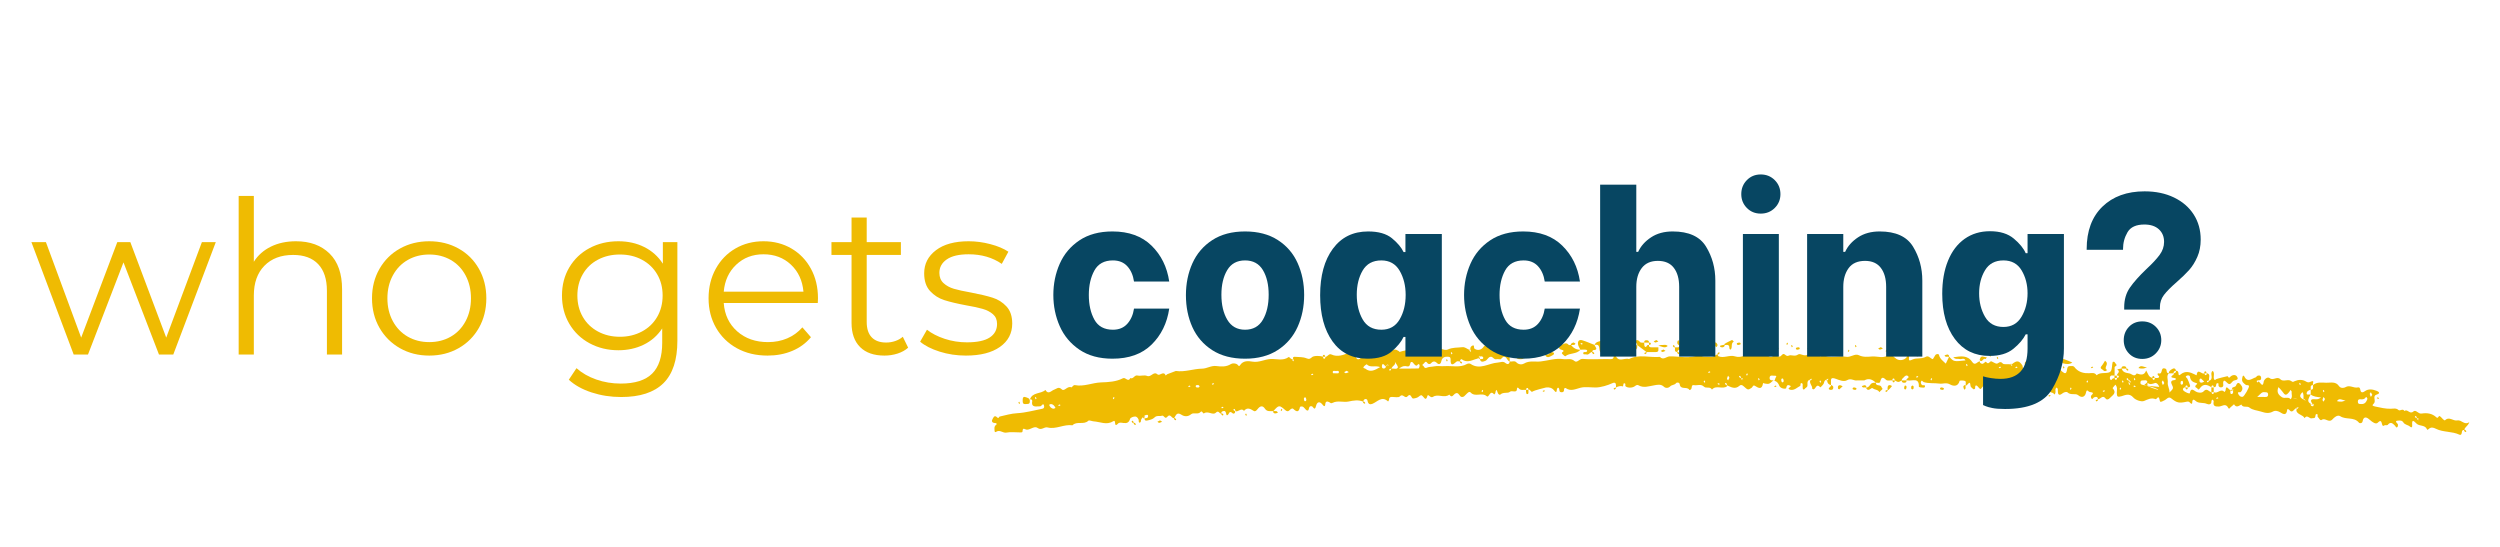 <svg xmlns="http://www.w3.org/2000/svg" xmlns:xlink="http://www.w3.org/1999/xlink" width="1600" zoomAndPan="magnify" viewBox="0 0 1200 262.5" height="350" preserveAspectRatio="xMidYMid meet" version="1.0"><defs><g/><clipPath id="6ec9d11f29"><path d="M 476 163 L 1185.727 163 L 1185.727 209 L 476 209 Z M 476 163 " clip-rule="nonzero"/></clipPath></defs><g clip-path="url(#6ec9d11f29)"><path fill="#efbb02" d="M 810.77 165.578 C 810.012 165.578 809.262 165.578 808.5 165.578 C 808.453 164.469 809.41 163.984 810.074 163.535 C 810.816 163.035 811.836 163.051 811.902 164.449 C 811.121 164.418 810.75 164.797 810.77 165.578 Z M 810.77 165.578 C 810.742 166.363 811.121 166.742 811.902 166.711 C 811.902 166.332 811.902 165.953 811.902 165.578 C 811.531 165.578 811.152 165.578 810.77 165.578 Z M 1004.742 176.348 C 1004.609 176.219 1004.461 175.977 1004.367 175.992 C 1004.102 176.055 1003.859 176.219 1003.609 176.348 C 1003.738 176.477 1003.859 176.602 1004.012 176.75 C 1004.246 176.621 1004.488 176.484 1004.742 176.348 Z M 813.043 166.711 C 814.734 166.613 814.008 165.312 814.176 164.449 C 814.266 164.531 814.441 164.539 814.668 164.426 C 814.895 164.312 815.047 164.008 815.184 163.766 C 815.207 163.719 814.965 163.535 814.836 163.406 C 814.613 163.582 814.305 163.719 814.195 163.953 C 814.082 164.191 814.082 164.363 814.176 164.449 C 813.422 164.449 812.664 164.449 811.91 164.449 C 811.91 164.828 811.91 165.207 811.91 165.578 C 812.691 165.551 813.074 165.93 813.043 166.711 Z M 811.91 167.852 C 812.691 167.879 813.074 167.5 813.043 166.719 C 812.664 166.719 812.281 166.719 811.91 166.719 C 811.91 167.09 811.91 167.469 811.91 167.852 Z M 809.254 169.938 C 809.496 168.426 811.988 169.773 811.91 167.852 C 810.777 167.852 809.641 167.852 808.508 167.852 C 808.773 168.535 807.848 169.652 809.254 169.938 Z M 797.16 168.414 C 797.449 168.602 797.754 168.969 798.02 168.945 C 798.504 168.891 798.961 168.602 799.434 168.414 C 799.145 168.223 798.863 168.031 798.438 167.75 C 798.059 167.949 797.609 168.184 797.16 168.414 Z M 1009.539 177.688 C 1010.051 178.363 1010.816 178.242 1011.426 177.602 C 1009.289 176.441 1012.828 174.883 1010.406 173.16 C 1009.914 173.926 1009.434 174.906 1008.734 175.703 C 1007.633 176.98 1009.145 177.152 1009.539 177.688 Z M 805.098 168.98 C 805.016 169.074 805.008 169.246 805.129 169.484 C 805.242 169.711 805.547 169.863 805.789 170 C 805.836 170.023 806.016 169.781 806.145 169.652 C 805.973 169.43 805.836 169.117 805.598 169.012 C 805.363 168.898 805.195 168.906 805.105 168.988 C 805.637 166.816 807.391 168.289 808.508 167.867 C 808.508 167.105 808.508 166.355 808.508 165.594 C 807.75 165.594 806.996 165.594 806.238 165.594 C 806.137 167.289 804.832 166.559 803.965 166.727 C 804.141 167.57 803.41 168.875 805.098 168.98 Z M 805.734 165.586 C 806.238 165.754 806.391 165.586 806.246 165.047 C 806.117 164.57 806.109 164.047 805.926 163.598 C 805.781 163.246 805.387 163.324 805.219 163.785 C 804.969 164.465 805.016 165.133 805.734 165.586 Z M 800.504 166.074 C 799.57 165.148 798.43 165.695 797.402 165.609 C 796.949 165.57 796.461 165.875 795.984 166.027 C 797.512 166.09 799.031 167.484 800.504 166.074 Z M 803.965 166.711 C 803.859 166.414 803.801 166.098 803.641 165.836 C 803.449 165.543 803.109 165.609 802.973 166.051 C 802.926 166.203 803.281 166.492 803.457 166.711 C 803.633 166.711 803.801 166.711 803.965 166.711 Z M 773.344 167.859 C 774.719 168.102 775.043 167.723 774.641 166.301 C 774.496 165.793 774.488 165.238 774.477 164.707 C 774.453 163.918 774.359 163.293 773.312 163.293 C 772.227 163.293 772.324 164.008 772.172 164.738 C 771.891 166.082 770.73 165.426 769.934 165.578 C 769.934 165.961 769.934 166.34 769.934 166.711 C 771.383 166.156 772.145 167.645 773.344 167.859 Z M 780.148 166.09 C 780.148 165.922 780.148 165.754 780.148 165.578 C 779.852 165.688 779.531 165.746 779.273 165.906 C 778.98 166.098 779.047 166.438 779.488 166.574 C 779.641 166.621 779.922 166.262 780.148 166.09 Z M 794.699 168.988 C 796.547 169.027 795.906 167.66 796.023 166.719 C 794.949 166.719 793.887 166.719 792.816 166.719 C 792.043 166.719 791.41 166.566 791.48 165.586 C 791.305 165.586 791.129 165.559 790.965 165.594 C 790.379 165.707 790.273 167.031 789.527 166.371 C 789.156 166.035 789.301 165.117 789.211 164.457 C 788.676 164.457 788.129 164.531 787.629 164.426 C 787.332 164.363 787.074 164.031 786.848 163.781 C 786.293 163.172 785.52 163.035 785.047 163.582 C 784.266 164.5 786.262 164.621 785.805 165.586 C 787.316 166.719 788.828 167.859 790.34 168.988 C 791.805 168.98 793.258 168.961 794.699 168.988 Z M 1030.602 176.16 C 1029.281 176.66 1027.684 174.688 1026.445 176.676 C 1027.898 177.039 1029.281 177.117 1030.602 176.16 Z M 783.551 166.711 C 783.582 165.93 783.203 165.551 782.418 165.578 C 782.391 166.363 782.77 166.742 783.551 166.711 Z M 789.695 169.977 C 789.848 170.023 790.137 169.664 790.355 169.492 C 790.355 169.324 790.355 169.156 790.355 168.98 C 790.059 169.09 789.742 169.148 789.484 169.309 C 789.188 169.5 789.254 169.84 789.695 169.977 Z M 782.891 168.836 C 783.043 168.883 783.332 168.527 783.551 168.352 C 783.551 168.184 783.551 168.016 783.551 167.844 C 783.254 167.949 782.938 168.012 782.676 168.168 C 782.383 168.359 782.449 168.699 782.891 168.836 Z M 785.82 165.578 C 785.062 165.961 784.309 166.34 783.551 166.711 C 783.551 167.09 783.551 167.469 783.551 167.844 C 785.402 168.191 786.164 167.434 785.82 165.578 Z M 754.59 165.594 C 755.207 165.488 755.973 165.809 756.195 164.902 C 756.215 164.82 755.66 164.602 755.23 164.363 C 754.887 164.562 754.355 164.723 754.098 165.078 C 753.777 165.504 754.043 165.695 754.59 165.594 Z M 781.555 164.469 C 780.793 164.387 780.066 164.516 780.148 165.578 C 780.906 165.578 781.66 165.578 782.418 165.578 C 782.547 164.887 782.121 164.531 781.555 164.469 Z M 777.48 167.621 C 777.656 167.594 777.75 167.047 777.879 166.734 C 777.922 166.18 777.801 165.688 777.133 165.801 C 776.957 165.832 776.805 166.371 776.754 166.695 C 776.664 167.234 776.82 167.738 777.48 167.621 Z M 796.031 163.879 C 795.742 163.688 795.461 163.5 795.035 163.219 C 794.656 163.414 794.207 163.645 793.758 163.879 C 794.047 164.066 794.352 164.434 794.617 164.41 C 795.102 164.355 795.559 164.066 796.031 163.879 Z M 790.629 163.332 C 789.871 163.246 789.141 163.375 789.223 164.441 C 789.984 164.441 790.734 164.441 791.496 164.441 C 791.617 163.758 791.199 163.398 790.629 163.332 Z M 792.391 165.199 C 792.543 164.523 792.043 164.41 791.496 164.449 C 791.496 164.828 791.496 165.207 791.496 165.578 C 791.805 165.457 792.348 165.383 792.391 165.199 Z M 778.25 169.902 C 778.516 169.84 778.758 169.672 779.008 169.543 C 778.879 169.414 778.758 169.293 778.605 169.141 C 778.371 169.27 778.121 169.406 777.879 169.543 C 778.008 169.672 778.16 169.926 778.25 169.902 Z M 823.25 164.449 C 823.145 164.152 823.082 163.832 822.922 163.574 C 822.734 163.277 822.391 163.348 822.254 163.785 C 822.211 163.938 822.566 164.227 822.742 164.449 C 822.914 164.449 823.082 164.449 823.25 164.449 Z M 891.141 166.309 C 891.012 166.074 890.875 165.824 890.738 165.578 C 890.609 165.707 890.367 165.859 890.383 165.953 C 890.441 166.219 890.609 166.461 890.738 166.711 C 890.867 166.59 890.996 166.461 891.141 166.309 Z M 977.512 172.945 C 977.383 172.816 977.23 172.574 977.141 172.59 C 976.875 172.652 976.633 172.816 976.379 172.945 C 976.508 173.074 976.633 173.199 976.781 173.348 C 977.02 173.219 977.27 173.082 977.512 172.945 Z M 990.203 176.16 C 990.266 176.426 990.43 176.668 990.559 176.918 C 990.691 176.789 990.812 176.668 990.965 176.516 C 990.832 176.281 990.695 176.031 990.559 175.789 C 990.43 175.91 990.18 176.066 990.203 176.16 Z M 887.695 168.223 C 887.715 168.133 887.465 167.973 887.336 167.852 C 887.199 168.094 887.062 168.344 886.934 168.578 C 887.086 168.73 887.215 168.859 887.336 168.98 C 887.465 168.73 887.633 168.488 887.695 168.223 Z M 980.496 174.426 C 981.121 174.16 981.559 173.484 982.094 172.977 C 981.758 172.758 981.484 172.445 981.18 172.414 C 980.438 172.348 979.738 172.445 979.777 173.5 C 979.789 174.039 979.941 174.664 980.496 174.426 Z M 862.973 167.844 C 863.285 167.715 863.828 167.629 863.859 167.449 C 863.973 166.785 863.473 166.629 862.934 166.719 C 862.605 166.773 862.066 166.922 862.039 167.098 C 861.922 167.773 862.418 167.895 862.973 167.844 Z M 876.355 165.953 C 876.379 165.859 876.125 165.707 875.996 165.578 C 875.859 165.824 875.723 166.074 875.594 166.309 C 875.746 166.461 875.875 166.59 875.996 166.711 C 876.117 166.461 876.293 166.219 876.355 165.953 Z M 867.863 167.637 C 868.129 167.578 868.371 167.41 868.621 167.281 C 868.492 167.152 868.371 167.031 868.219 166.879 C 867.984 167.008 867.734 167.145 867.492 167.281 C 867.613 167.402 867.773 167.652 867.863 167.637 Z M 934.547 171.238 C 934.805 170.996 935.688 171.793 935.52 170.73 C 935.48 170.492 935.02 170.145 934.773 170.152 C 934.305 170.176 933.848 170.426 933.387 170.586 C 933.559 171.117 933.941 171.328 934.547 171.238 Z M 903.789 167.281 C 903.5 167.09 903.219 166.902 902.793 166.621 C 902.414 166.816 901.965 167.047 901.516 167.281 C 901.805 167.469 902.109 167.836 902.375 167.812 C 902.859 167.75 903.316 167.469 903.789 167.281 Z M 919.66 170.113 C 919.578 170.203 919.57 170.379 919.684 170.605 C 919.797 170.836 920.102 170.988 920.344 171.125 C 920.383 171.148 920.574 170.902 920.703 170.773 C 920.527 170.555 920.391 170.242 920.156 170.137 C 919.926 170.023 919.754 170.023 919.66 170.113 C 919.562 169.816 919.5 169.5 919.344 169.242 C 919.152 168.945 918.809 169.012 918.672 169.453 C 918.629 169.605 918.984 169.895 919.16 170.113 C 919.328 170.113 919.492 170.113 919.66 170.113 Z M 955.754 170.484 C 955.773 170.395 955.523 170.242 955.395 170.113 C 955.258 170.355 955.121 170.605 954.992 170.844 C 955.145 170.996 955.273 171.125 955.395 171.246 C 955.523 170.996 955.691 170.75 955.754 170.484 Z M 959.199 171.98 C 959.07 171.746 958.934 171.496 958.797 171.254 C 958.668 171.383 958.426 171.535 958.441 171.625 C 958.5 171.891 958.668 172.133 958.797 172.383 C 958.926 172.254 959.047 172.133 959.199 171.98 Z M 905.844 168.223 C 905.867 168.133 905.617 167.973 905.488 167.852 C 905.352 168.094 905.215 168.344 905.086 168.578 C 905.238 168.73 905.367 168.859 905.488 168.98 C 905.609 168.73 905.785 168.488 905.844 168.223 Z M 823.234 164.98 C 823.34 165.594 823.023 166.363 823.926 166.582 C 824.008 166.605 824.23 166.051 824.465 165.617 C 824.27 165.277 824.109 164.742 823.75 164.484 C 823.324 164.168 823.145 164.434 823.234 164.98 Z M 990.422 174.434 C 991.77 174.777 993.227 175.02 994.715 174.031 C 993.324 173.441 992.109 172.816 990.832 172.422 C 990.195 172.227 989.133 172.164 988.973 172.961 C 988.898 173.363 989.816 174.285 990.422 174.434 Z M 827.801 166.082 C 827.965 165.578 827.801 165.426 827.262 165.57 C 826.781 165.699 826.258 165.707 825.809 165.891 C 825.461 166.035 825.535 166.43 826 166.598 C 826.676 166.848 827.336 166.801 827.801 166.082 Z M 834.613 165.578 C 834.922 165.449 835.469 165.367 835.5 165.184 C 835.613 164.523 835.113 164.363 834.574 164.457 C 834.246 164.508 833.707 164.66 833.68 164.836 C 833.57 165.504 834.066 165.625 834.613 165.578 Z M 828.355 165.594 C 829.426 165.406 830.133 165.695 830.094 167.016 C 830.086 167.355 830.527 168.336 831.004 167.387 C 831.535 166.324 830.785 164.758 832.227 163.969 C 832.008 163.75 831.785 163.527 831.422 163.156 C 830.246 163.758 828.953 164.305 827.816 165.062 C 827.434 165.328 827.777 165.695 828.355 165.594 Z M 816.84 166.516 C 817.305 166.656 817.82 166.613 818.125 166.637 C 818.844 166.27 818.867 165.93 818.32 165.785 C 817.859 165.656 817.305 165.664 816.84 165.785 C 816.293 165.93 816.293 166.348 816.84 166.516 Z M 953.07 172.355 C 953.078 172.363 953.398 171.922 953.703 171.527 C 952.363 171.512 950.906 170.191 950.301 172.445 C 950.254 172.613 950.215 172.871 950.309 172.969 C 951.539 174.312 951.895 171.504 953.07 172.355 Z M 820.82 166.309 C 820.691 166.074 820.555 165.824 820.418 165.578 C 820.289 165.707 820.043 165.859 820.059 165.953 C 820.121 166.219 820.289 166.461 820.418 166.711 C 820.539 166.59 820.668 166.461 820.82 166.309 Z M 816.445 168.414 C 816.316 168.285 816.164 168.039 816.074 168.055 C 815.809 168.117 815.562 168.285 815.312 168.414 C 815.441 168.543 815.562 168.664 815.715 168.816 C 815.949 168.688 816.203 168.551 816.445 168.414 Z M 858.203 164.82 C 858.227 164.73 857.973 164.578 857.844 164.449 C 857.707 164.691 857.57 164.941 857.441 165.176 C 857.594 165.328 857.723 165.457 857.844 165.578 C 857.973 165.328 858.141 165.086 858.203 164.82 Z M 853.113 167.637 C 853.379 167.578 853.621 167.41 853.871 167.281 C 853.742 167.152 853.621 167.031 853.469 166.879 C 853.234 167.008 852.984 167.145 852.742 167.281 C 852.871 167.402 853.023 167.652 853.113 167.637 Z M 860.52 166.309 C 860.391 166.074 860.254 165.824 860.117 165.578 C 859.988 165.707 859.742 165.859 859.758 165.953 C 859.82 166.219 859.988 166.461 860.117 166.711 C 860.246 166.59 860.367 166.461 860.52 166.309 Z M 852.527 164.82 C 852.551 164.73 852.301 164.578 852.172 164.449 C 852.035 164.691 851.898 164.941 851.77 165.176 C 851.922 165.328 852.051 165.457 852.172 165.578 C 852.301 165.328 852.469 165.086 852.527 164.82 Z M 839.699 167.852 C 839.836 167.605 839.973 167.355 840.102 167.121 C 839.953 166.969 839.82 166.84 839.699 166.719 C 839.57 166.969 839.406 167.211 839.344 167.477 C 839.32 167.57 839.57 167.723 839.699 167.852 Z M 843.059 166.672 C 843.227 166.656 843.363 166.227 843.5 165.996 C 843.117 165.336 842.504 165.578 842.004 165.609 C 841.844 165.617 841.539 166.148 841.605 166.309 C 841.902 166.961 842.555 166.711 843.059 166.672 Z M 1102.297 195.801 C 1102.215 196.043 1102.281 196.164 1102.449 196.195 C 1102.504 196.02 1102.535 195.898 1102.617 195.68 C 1102.504 195.703 1102.406 195.754 1102.297 195.801 Z M 1071.605 187.461 C 1071.613 187.461 1071.613 187.461 1071.605 187.461 C 1071.547 187.332 1071.531 187.25 1071.484 187.141 C 1071.152 187.148 1070.664 186.875 1070.566 187.379 C 1070.895 187.551 1071.242 187.645 1071.605 187.461 Z M 1109.219 193.918 C 1109.492 194.062 1109.816 194.199 1110.195 194.336 C 1110.098 194.199 1110 194.062 1109.91 193.926 C 1109.645 193.918 1109.355 193.887 1109.219 193.918 Z M 1060.32 182.594 C 1060.305 182.602 1060.297 182.602 1060.281 182.609 C 1060.297 182.684 1060.297 182.766 1060.32 182.844 C 1060.32 182.926 1060.32 182.758 1060.32 182.594 Z M 1058.801 178.285 C 1058.125 178.133 1058.012 178.637 1058.051 179.184 C 1058.43 179.184 1058.809 179.184 1059.18 179.184 C 1059.059 178.871 1058.984 178.332 1058.801 178.285 Z M 1016.078 181.453 C 1016.078 181.074 1016.078 180.695 1016.078 180.32 C 1015.699 180.32 1015.32 180.32 1014.949 180.32 C 1014.949 180.699 1014.949 181.082 1014.949 181.453 C 1015.328 181.453 1015.699 181.453 1016.078 181.453 Z M 1061.453 188.258 C 1061.832 188.258 1062.211 188.258 1062.582 188.258 C 1062.582 187.5 1062.582 186.746 1062.582 185.988 C 1062.203 185.988 1061.824 185.988 1061.453 185.988 C 1061.453 186.746 1061.453 187.508 1061.453 188.258 Z M 767.77 167.957 C 767.93 169.84 769.855 169.219 770.641 168.695 C 771.695 167.988 769.426 167.684 769.941 166.711 C 769.387 166.75 768.887 166.637 769.043 165.961 C 769.09 165.77 769.629 165.699 769.941 165.578 C 769.789 164.668 771.086 164.363 770.973 163.879 C 770.777 163.074 769.652 163.082 769.113 163.363 C 767.836 164.016 766 163.793 765.406 165.578 C 767.488 165.117 767.617 166.203 767.77 167.957 Z M 1044.438 178.051 C 1044.371 176.66 1043.352 176.637 1042.609 177.141 C 1041.949 177.586 1040.984 178.074 1041.035 179.184 C 1041.797 179.184 1042.547 179.184 1043.309 179.184 C 1043.277 178.398 1043.648 178.027 1044.438 178.051 Z M 726.977 164.918 C 726.93 165.07 727.285 165.359 727.461 165.578 C 727.629 165.578 727.797 165.578 727.969 165.578 C 727.863 165.285 727.805 164.965 727.645 164.707 C 727.453 164.402 727.113 164.477 726.977 164.918 Z M 635.707 170.348 C 635.031 170.195 634.918 170.699 634.953 171.246 C 635.336 171.246 635.715 171.246 636.086 171.246 C 635.965 170.934 635.895 170.395 635.707 170.348 Z M 746.094 166.695 C 746.426 166.637 746.973 166.516 747.012 166.332 C 747.172 165.633 746.648 165.551 746.094 165.57 C 745.719 165.586 745.348 165.57 744.984 165.57 C 744.984 165.953 744.984 166.332 744.984 166.703 C 745.355 166.711 745.734 166.766 746.094 166.695 Z M 1033.844 180.559 C 1033.168 180.406 1033.055 180.906 1033.094 181.453 C 1033.473 181.453 1033.852 181.453 1034.223 181.453 C 1034.102 181.141 1034.035 180.602 1033.844 180.559 Z M 1020.637 177.414 C 1020.75 177.641 1021.055 177.793 1021.297 177.93 C 1021.344 177.953 1021.523 177.707 1021.656 177.578 C 1021.48 177.359 1021.344 177.055 1021.109 176.941 C 1020.871 176.828 1020.699 176.828 1020.613 176.918 C 1020.734 176.234 1020.316 175.879 1019.754 175.809 C 1018.996 175.727 1018.266 175.855 1018.352 176.918 C 1019.102 176.918 1019.863 176.918 1020.613 176.918 C 1020.523 177.012 1020.523 177.184 1020.637 177.414 Z M 732.27 170.867 C 732.422 170.191 731.922 170.074 731.375 170.113 C 731.375 170.492 731.375 170.875 731.375 171.246 C 731.684 171.125 732.23 171.055 732.27 170.867 Z M 737.047 170.113 C 737.039 170.098 737.039 170.09 737.031 170.074 C 736.957 170.09 736.871 170.113 736.797 170.113 C 736.703 170.113 736.879 170.113 737.047 170.113 Z M 835.73 181.445 C 835.723 181.453 835.723 181.453 835.73 181.445 C 835.723 181.453 835.73 181.453 835.73 181.445 C 835.73 181.453 835.73 181.453 835.73 181.445 Z M 1030.77 185.137 C 1030.785 185.137 1030.797 185.145 1030.812 185.145 C 1030.797 185.137 1030.785 185.137 1030.77 185.137 Z M 876.574 182.227 C 876.492 182.539 876.629 182.676 876.938 182.586 C 876.926 182.41 876.887 182.273 876.895 182.074 C 876.75 182.113 876.688 182.176 876.574 182.227 Z M 732.52 188.234 C 732.582 188.57 732.703 189.117 732.883 189.156 C 733.582 189.312 733.668 188.789 733.645 188.234 C 733.629 187.863 733.645 187.492 733.645 187.125 C 733.266 187.125 732.883 187.125 732.512 187.125 C 732.504 187.5 732.461 187.879 732.52 188.234 Z M 1105.691 191.652 C 1105.688 191.66 1105.688 191.66 1105.691 191.652 C 1105.688 191.66 1105.688 191.66 1105.691 191.652 C 1105.691 191.66 1105.691 191.66 1105.691 191.652 Z M 1140.852 191.098 C 1141.094 191.234 1141.344 191.371 1141.578 191.5 C 1141.73 191.348 1141.859 191.219 1141.98 191.098 C 1141.73 190.969 1141.488 190.801 1141.223 190.742 C 1141.133 190.719 1140.98 190.969 1140.852 191.098 Z M 1183.859 207.062 C 1183.73 207.191 1183.543 207.438 1183.504 207.414 C 1183.262 207.285 1182.957 207.133 1182.844 206.902 C 1182.73 206.668 1182.73 206.5 1182.82 206.41 C 1182.113 206.289 1181.758 206.715 1181.719 207.305 C 1181.66 208.141 1181.371 209.039 1180.504 208.637 C 1176.918 206.941 1172.766 207.574 1169.254 205.816 C 1167.949 205.164 1166.895 204.883 1165.785 205.91 C 1165.422 206.25 1165.125 206.473 1164.988 206.137 C 1164.055 203.789 1161.32 204.715 1159.945 203.336 C 1158.523 201.906 1157.637 201.109 1157.855 204.07 C 1157.918 204.844 1157.75 205.59 1156.73 204.715 C 1155.781 203.91 1154.316 203.941 1153.594 202.727 C 1153.184 202.035 1152.531 201.824 1151.695 201.859 C 1150.375 201.922 1149.305 201.914 1150.875 203.473 C 1151.117 203.707 1151.051 204.633 1150.785 204.93 C 1150.16 205.613 1149.918 204.672 1149.652 204.398 C 1148.543 203.266 1147.551 202.164 1146.062 203.98 C 1145.816 204.277 1144.852 203.902 1144.496 204.184 C 1142.703 205.621 1143.965 200.191 1141.344 202.887 C 1140.41 203.844 1138.746 202.629 1137.523 201.535 C 1136.484 200.609 1134.586 199.172 1134.016 202.324 C 1133.863 203.176 1132.695 203.363 1132.262 202.84 C 1129.891 199.984 1126.07 201.602 1123.32 199.781 C 1121.992 198.898 1120.305 200.48 1119.637 201.23 C 1117.816 203.266 1116.129 200.281 1114.398 201.559 C 1113.684 202.082 1113.105 200.676 1112.527 200.098 C 1112.172 199.742 1113 198.48 1111.68 198.824 C 1111.426 198.883 1111.473 199.809 1111.246 200.281 C 1110.949 200.902 1110.258 200.609 1109.773 200.781 C 1108.551 201.215 1107.426 198.738 1106.211 200.707 C 1105.359 199.051 1103.027 199.117 1102.305 197.344 C 1102.207 197.098 1102.289 196.727 1102.449 196.219 C 1102.547 196.234 1102.625 196.277 1102.785 196.203 C 1103.012 196.09 1103.164 195.785 1103.301 195.543 C 1103.324 195.496 1103.082 195.312 1102.617 195.703 C 1102.73 195.359 1102.418 195.496 1102.305 195.723 C 1102.281 195.77 1102.312 195.785 1102.297 195.824 C 1101.008 196.391 1100.383 198.543 1098.98 196.895 C 1098.645 196.5 1097.93 195.996 1097.84 196.758 C 1097.469 199.926 1095.598 198.566 1094.355 197.82 C 1093.238 197.16 1091.91 197.031 1091.195 197.441 C 1089.09 198.648 1087.441 198.246 1085.227 197.547 C 1083.418 196.969 1081.246 196.863 1079.793 195.672 C 1078.535 194.637 1076.621 195.953 1075.852 194.168 C 1074.652 194.797 1073.43 195.93 1072.32 194.039 C 1071.789 194.508 1071.281 195.023 1070.711 195.441 C 1070.383 195.688 1070.012 196.68 1069.547 195.754 C 1068.332 193.316 1066.547 195.086 1065.082 195.141 C 1063.184 195.207 1062.129 194.887 1062.562 192.703 C 1062.613 192.43 1062.273 192.086 1062.121 191.766 C 1061.898 191.988 1061.477 192.23 1061.492 192.43 C 1061.648 194.34 1060.125 194.242 1059.273 193.855 C 1057.684 193.133 1055.922 193.695 1054.402 192.824 C 1053.652 192.391 1052.34 190.559 1052.246 193.422 C 1052.223 194.207 1051.418 193.574 1051.137 193.219 C 1050.707 192.656 1050.113 192.707 1049.613 192.816 C 1045.949 193.613 1044.918 193.414 1042.184 191.203 C 1040.879 190.148 1039.949 191.645 1039.191 192.02 C 1037.195 193.012 1036.875 193.363 1036.609 191.941 C 1036.109 189.246 1035.211 191.797 1034.711 191.602 C 1032.598 190.766 1031.078 191.668 1029.164 192.457 C 1027.828 193.004 1025.043 192.023 1023.984 190.793 C 1022.059 188.539 1019.961 189.723 1018.367 190.172 C 1016.414 190.711 1016.125 190.453 1016.066 188.668 C 1016.02 187.414 1016.617 186.047 1015.383 184.629 C 1014.895 185.242 1013.984 186.238 1014.059 186.328 C 1016.309 188.766 1013.879 189.762 1012.66 191.129 C 1012.086 191.766 1011.242 192.02 1010.762 191.363 C 1009.258 189.293 1008.266 191.629 1007.027 191.66 C 1006.922 190.227 1006.047 190.406 1005.105 190.75 C 1004.68 190.902 1004.543 191.883 1003.949 191.336 C 1003.66 191.066 1003.547 190.113 1003.777 189.891 C 1005.09 188.602 1004.77 188.402 1003.086 188.152 C 1002.227 188.023 1001.742 186.254 1001.223 188.629 C 1000.926 190.012 999.629 191.473 997.48 189.664 C 996.258 188.637 993.949 189.859 992.398 188.336 C 991.98 187.926 990.758 188.184 989.891 188.875 C 988.191 190.234 987.695 189.156 987.758 187.492 C 987.781 186.93 987.758 186.383 987.211 186.023 C 987.082 186.133 986.914 186.223 986.824 186.367 C 986.207 187.27 987.203 188.609 986.035 189.375 C 985.645 187.902 983.164 188.895 983.109 186.703 C 983.086 185.676 981.059 185.828 981.129 186.504 C 981.371 188.934 978.66 187.809 978.281 189.23 C 977.133 186.832 974.809 190.332 973.516 188.281 C 973.281 187.91 971.938 188.758 972.188 187.461 C 972.234 187.242 973.16 187.242 973.645 187.043 C 974.141 186.844 974.215 186.449 973.852 186.277 C 972.277 185.531 970.234 186.672 968.875 185.031 C 968.344 185.562 967.777 186.062 967.289 186.633 C 966.703 187.324 966.25 186.84 966.258 186.383 C 966.273 185.145 965.727 184.605 964.594 184.895 C 963.727 185.113 964.121 186.16 963.742 186.715 C 963.574 186.961 963.129 186.996 962.809 187.125 C 962.688 186.816 962.609 186.27 962.43 186.23 C 961.754 186.078 961.637 186.578 961.676 187.125 C 959.801 187.508 961.281 184.695 959.328 184.758 C 958.191 184.789 956.656 182.957 957.129 185.902 C 957.277 186.891 956.617 187.254 955.781 187.113 C 954.34 186.859 955.137 186.285 955.652 185.773 C 955.781 185.645 956.004 185.477 955.988 185.363 C 955.859 184.484 956.391 183.496 955.539 182.668 C 954.203 183.473 952.82 184.516 951.832 185.441 C 950.855 186.359 950.977 187.543 949.652 185.895 C 948.516 184.477 947.977 184.789 948.035 186.551 C 948.035 186.656 947.391 186.953 947.309 186.875 C 946.77 186.383 945.902 185.836 945.863 185.258 C 945.621 181.574 944.117 185.934 943.531 184.855 C 943.387 184.164 943.965 183.148 943.129 182.836 C 942.355 182.547 940.668 182.602 940.617 182.805 C 939.902 185.723 937.555 185.402 936.027 184.527 C 934.168 183.457 932.582 184.348 931.031 184.133 C 928.488 183.777 925.875 184.172 923.406 183.414 C 922.883 183.254 922.426 182.008 922.023 183.414 C 921.91 183.816 922.219 184.52 922.562 184.809 C 922.973 185.152 924.258 184.469 923.969 185.613 C 923.762 186.422 922.652 185.918 921.953 185.973 C 921.652 185.996 921.043 185.715 921.043 185.594 C 921.277 180.996 917.824 183.004 915.727 182.602 C 915.543 182.562 915.355 182.594 915.164 182.594 C 914.633 181.621 916.883 181.453 915.871 180.543 C 915.035 179.797 914.254 180.578 913.652 181.27 C 913.32 181.656 912.727 181.91 912.895 182.594 C 911.191 183.566 911.191 183.566 909.492 182.594 C 909.371 182.281 909.293 181.734 909.113 181.695 C 908.438 181.543 908.32 182.047 908.359 182.594 C 907.305 182.41 906.074 183.078 905.184 182.219 C 903.285 180.383 902.961 181.695 902.438 183.336 C 902.176 184.156 901.105 183.586 900.422 183.723 C 898.82 182.152 897.059 181.379 894.895 182.586 C 894.766 182.652 891.582 182.562 891.363 182.602 C 889.805 182.844 888.477 181.371 886.637 182.477 C 885.051 183.434 882.758 182.41 881.23 181.848 C 878.559 180.859 878.867 182.145 878.875 183.738 C 878.875 184.109 878.875 184.484 878.875 184.855 C 877.773 184.613 877.09 183.945 876.984 182.578 C 877.031 182.562 877.047 182.602 877.105 182.57 C 877.336 182.457 877.484 182.152 877.621 181.91 C 877.645 181.863 877.402 181.68 876.945 182.066 C 877.062 181.727 876.75 181.863 876.637 182.09 C 876.605 182.152 876.645 182.168 876.629 182.219 C 875.625 182.676 875.641 183.359 875.426 183.98 C 875.215 184.613 874.578 185.105 874.113 185.645 C 874.016 185.766 873.75 185.926 873.742 185.918 C 871.91 183.785 871.629 186.551 870.582 186.883 C 870.379 186.945 869.836 186.633 869.844 186.559 C 870.059 185.176 868.492 184.316 868.867 182.586 C 868.957 182.594 869.023 182.637 869.176 182.57 C 869.406 182.457 869.559 182.152 869.695 181.91 C 869.715 181.863 869.473 181.68 869.016 182.066 C 869.133 181.727 868.82 181.863 868.707 182.09 C 868.676 182.145 868.715 182.16 868.699 182.203 C 866.562 183.078 868.418 185.355 866.973 186.023 C 866.52 186.238 866.117 187.035 865.789 186.977 C 865.191 186.867 865.297 186.125 865.273 185.578 C 865.242 184.926 865.555 183.945 864.613 183.883 C 864.066 183.844 864.34 185.121 864.117 185.227 C 862.602 185.973 861.34 187.477 859.395 187.098 C 859.074 187.035 858.621 186.816 858.535 186.559 C 858.348 186.012 860.777 185.523 858.68 184.895 C 857.391 184.508 857.52 186.398 857.262 186.473 C 856 186.824 854.449 186.125 854.07 185.168 C 853.598 183.98 853.059 183.16 851.664 182.73 C 852.012 182.586 852.059 181.605 852.348 181.227 C 853.145 180.191 851.938 180.344 851.449 180.344 C 850.668 180.352 849.551 179.895 849.414 181.293 C 849.332 182.121 849.68 182.637 851.238 182.586 C 849.188 184.383 849.172 184.445 847.023 184.098 C 846.68 184.043 846.324 183.594 846.238 184.082 C 845.688 187.203 844.113 186.305 842.336 185.191 C 841.418 184.613 841.289 185.82 840.766 186.156 C 839.039 187.262 839.047 187.316 836.898 185.363 C 836.27 184.789 835.598 184.566 834.969 185.145 C 832.852 187.066 830.938 185.836 828.742 184.855 C 828.656 184.855 828.824 184.855 828.992 184.855 C 828.887 184.559 828.824 184.242 828.664 183.98 C 828.477 183.688 828.133 183.754 827.996 184.195 C 827.953 184.348 828.309 184.637 828.742 184.855 C 828.992 185.047 829.074 185.336 828.984 185.402 C 826.828 187.082 823.758 184.637 821.746 186.996 C 820.871 185.363 818.906 186.586 817.926 185.613 C 816.43 184.133 814.715 185.152 813.133 184.871 C 812.062 184.68 812.062 185.508 811.957 186.285 C 811.879 186.867 811.09 187.469 810.848 187.082 C 809.777 185.336 806.617 187.355 806.254 184.391 C 806.152 183.57 804.93 183.375 804.504 183.922 C 803.746 184.895 802.484 184.645 801.703 185.457 C 800.82 186.375 799.453 186.375 798.719 185.66 C 797.207 184.188 795.422 184.727 793.957 184.961 C 791.383 185.379 788.938 186.391 786.383 184.895 C 786.004 184.672 785.383 184.816 784.863 185.266 C 783.719 186.262 781.266 186.336 780.262 185.41 C 779.891 185.066 780.688 183.852 779.441 184.004 C 779.254 184.027 779.168 184.953 779.039 185.473 C 777.84 185.129 776.73 185.402 775.676 185.996 C 775.645 184.734 775.934 182.973 773.77 183.996 C 771.816 184.918 768.398 185.988 765.922 185.996 C 763.477 186.004 760.902 185.531 758.609 186.125 C 756.148 186.754 753.93 188.008 751.492 186.246 C 751.379 186.16 750.746 186.473 750.754 186.57 C 750.848 187.695 750.543 188.465 749.25 188.242 C 748.273 188.074 748.629 187.105 748.348 186.512 C 747.961 185.707 747.473 186.254 747.344 186.746 C 747.133 187.543 747.293 189.078 746.031 187.469 C 744.945 186.07 743.652 185.836 742.098 185.988 C 741.598 186.031 736.227 187.5 735.879 187.809 C 734.754 188.805 734.668 186.578 733.703 187.133 C 733.582 186.824 733.508 186.277 733.324 186.238 C 732.648 186.086 732.535 186.586 732.574 187.133 C 731.344 186.969 729.914 187.652 728.941 186.336 C 728.652 185.941 728.184 185.965 728.176 186.465 C 728.113 189.117 725.797 187.066 724.684 188.113 C 723.801 188.941 721.559 188.066 720.172 189.367 C 719.77 189.738 719.184 189.191 718.957 188.629 C 718.766 188.145 718.59 187.652 718.41 187.156 C 717.883 187.492 717.84 188 717.785 188.562 C 717.762 188.844 717.414 189.094 717.207 189.359 C 715.25 186.754 714.68 191.145 713.676 190.227 C 711.352 188.098 708.102 190.84 705.875 188.371 C 705.199 187.621 704.273 188.789 703.605 189.422 C 703.09 189.906 702.73 190.551 701.812 190.566 C 700.363 190.59 700.309 187.848 698.5 188.918 C 697.574 189.465 696.984 191.273 695.676 189.406 C 693.27 191.32 690.254 188.859 687.824 190.492 C 686.633 191.289 685.508 188.934 685.234 189.859 C 684.648 191.828 684.207 191.875 683.098 190.391 C 682.371 189.422 681.898 189.594 681.039 190.355 C 680.371 190.938 679.285 191.211 678.352 191.289 C 677.352 191.371 677.328 188.32 675.566 190.277 C 674.379 191.602 673.363 188.594 671.902 190.293 C 671.328 190.961 669.422 190.516 668.121 190.523 C 667.242 190.527 666.754 190.816 666.754 191.789 C 666.754 192.102 666.457 192.414 666.293 192.715 C 663.23 189.844 661.148 192.922 658.66 193.871 C 657.672 194.25 656.691 194.082 656.418 192.344 C 656.242 191.273 654.73 191.066 654.305 192.793 C 654.398 192.707 654.566 192.703 654.801 192.816 C 655.027 192.93 655.164 193.242 655.348 193.453 C 655.219 193.582 655.027 193.824 654.988 193.801 C 654.746 193.664 654.438 193.523 654.328 193.285 C 654.215 193.051 654.215 192.875 654.301 192.785 C 651.984 191.812 649.719 192.223 647.344 192.723 C 644.844 193.25 642.086 192.117 639.703 193.34 C 638.73 193.832 638.609 193.316 638.047 193.035 C 637.156 192.586 636.23 192.512 636.156 193.945 C 636.094 194.988 635.637 195.32 634.969 194.41 C 633.512 192.441 632.199 192.754 631.688 194.875 C 631.051 197.523 630.293 195.176 629.73 195.023 C 627.73 194.492 628.719 197.336 627.48 197.055 C 626.508 196.832 626.145 195.285 624.938 195.086 C 624.633 195.031 624.012 195.215 623.98 195.375 C 623.477 197.895 622.484 197.895 620.766 196.25 C 620.266 195.762 619.438 196.406 618.875 196.992 C 618.277 197.617 617.613 197.449 616.961 196.879 C 614.031 194.312 613.871 194.344 611.195 197.336 C 609.77 197.266 608.227 197.758 607.172 196.172 C 605.988 194.395 604.793 194.926 603.672 196.332 C 603.215 196.895 602.594 197.715 601.871 197.281 C 600.238 196.316 598.742 195.27 597.125 197.219 C 595.719 195.457 594.426 198.039 592.793 197.328 C 592.711 197.328 592.879 197.328 593.047 197.328 C 592.938 197.031 592.879 196.711 592.719 196.453 C 592.527 196.156 592.188 196.227 592.051 196.664 C 592.004 196.816 592.363 197.105 592.793 197.328 C 593.129 198.375 592.109 198.785 591.707 198.406 C 589.93 196.711 590.016 198.875 589.195 199.277 C 588.152 199.789 589.035 196.758 587.098 197.336 C 586.551 197.492 586.125 197.781 586.246 198.457 C 586.34 198.375 586.512 198.367 586.742 198.48 C 586.969 198.594 587.105 198.906 587.289 199.117 C 587.16 199.25 586.969 199.492 586.93 199.469 C 586.688 199.332 586.375 199.188 586.27 198.953 C 586.156 198.715 586.156 198.551 586.246 198.457 C 585.336 198.922 585.07 196.629 583.598 198.094 C 582.152 199.527 579.844 197 577.914 198.414 C 577.445 198.754 577.012 196.926 576.336 197.691 C 574.977 199.234 573.023 197.746 571.703 198.852 C 570.215 200.098 568.484 199.992 567.137 199.098 C 564.777 197.523 564.418 199.469 563.57 200.73 C 563.66 200.645 563.828 200.637 564.062 200.754 C 564.289 200.867 564.426 201.176 564.609 201.391 C 564.48 201.52 564.289 201.762 564.254 201.738 C 564.008 201.602 563.699 201.457 563.59 201.223 C 563.477 200.988 563.477 200.812 563.57 200.73 C 562.383 200.965 561.785 198.238 560.324 200.039 C 559.117 201.535 558.785 199.156 557.699 199.543 C 556.566 199.953 555.254 199.234 554.105 200.434 C 553.348 201.23 551.973 201.559 550.816 201.816 C 550.219 201.945 549.352 202.125 549.383 200.758 C 550.27 200.707 551.195 200.805 551.082 199.492 C 551.059 199.188 550.816 198.898 549.602 199.348 C 549.73 198.945 549.434 199.277 549.109 199.789 C 548.098 200.691 547.824 201.125 547.703 201.625 C 547.621 201.969 547.664 202.469 547.453 202.637 C 546.641 203.273 546.586 202.406 546.594 202.02 C 546.625 200.875 545.652 200.008 545.059 199.938 C 544.211 199.84 542.652 200.41 542.453 201.027 C 541.906 202.789 541.012 203.242 539.309 203.047 C 538.445 202.945 537.352 202.574 536.637 203.336 C 535.406 204.641 535.332 203.852 535.195 202.719 C 535.148 202.34 535.086 201.703 534.191 202.262 C 531.191 204.156 528.031 202.461 524.965 202.254 C 524.172 202.203 522.785 201.57 522.41 201.945 C 520.215 204.109 516.875 201.945 514.793 204.141 C 510.707 203.531 506.863 206.211 502.848 205.18 C 501.129 204.738 499.953 206.828 498.016 205.391 C 496.527 204.285 494.59 206.312 492.93 206.25 C 491.828 206.207 490.93 204.824 490.801 207.102 C 490.762 207.723 489.875 207.535 489.336 207.543 C 487.262 207.559 485.129 207.238 483.129 207.641 C 481.359 207.996 479.965 206.113 478.254 207.215 C 477.402 207.762 477.402 206.965 477.379 206.547 C 477.344 205.652 477.113 204.703 478.051 203.996 C 478.93 203.328 477.996 203.039 477.648 203.047 C 476.324 203.07 475.816 202.211 476.348 201.344 C 476.66 200.828 477.176 198.844 478.633 200.344 C 479.418 201.141 479.43 200.047 479.848 199.945 C 482.637 199.324 485.324 198.496 488.281 198.336 C 492.328 198.117 496.34 196.969 500.355 196.195 C 500.941 196.082 501.266 195.68 501.191 195.004 C 501.062 193.848 500.582 193.832 499.945 194.629 C 499.512 195.176 498.965 195.039 498.426 195.07 C 496.625 195.199 494.949 195.238 495.473 192.559 C 495.578 192.023 495.094 191.539 494.379 191.668 C 495.625 188.145 499.625 189.176 501.793 187.172 C 503.203 189.648 504.66 187.477 505.945 187.059 C 507.246 186.641 508.035 185.355 509.707 186.93 C 510.922 188.066 512.324 185.098 514.23 185.918 C 514.598 186.078 515.066 184.688 515.992 184.863 C 520.293 185.699 524.305 183.695 528.555 183.551 C 532.02 183.434 535.758 183.262 539 181.566 C 540.281 180.898 541.469 183.672 542.562 181.477 C 544.066 182.129 544.469 179.859 546.07 180.254 C 547.496 180.602 549.266 179.883 550.543 180.43 C 552.547 181.285 553.633 178.02 555.586 179.691 C 556.727 180.664 558.52 177.73 559.512 180.246 C 559.777 180.031 560.043 179.812 560.316 179.602 L 564.41 178.059 C 568.695 178.711 572.773 177.012 576.98 176.957 C 579.367 176.926 581.363 175.371 583.895 175.703 C 586.188 176.008 588.594 176.168 590.844 174.746 C 591.512 174.32 593.016 174.215 594.023 175.035 C 594.352 175.301 594.656 176.168 595.211 175.316 C 596.73 172.977 599.145 173.242 601.262 173.594 C 604.332 174.094 606.961 172.484 609.875 172.324 C 612.754 172.164 615.816 173.387 618.559 171.383 C 618.836 171.176 619.27 172.156 620.281 172.543 C 620.266 172.645 620.219 172.727 620.297 172.887 C 620.41 173.113 620.715 173.266 620.957 173.402 C 621.004 173.426 621.184 173.184 620.797 172.727 C 621.141 172.84 621.004 172.527 620.773 172.414 C 620.746 172.398 620.738 172.422 620.715 172.414 C 620.387 171.367 620.988 171.215 621.68 171.277 C 623.492 171.434 625.461 171.289 627.062 171.973 C 628.414 172.559 628.961 172.18 629.805 171.414 C 630.594 170.691 633.785 170.684 635.023 171.262 C 635.145 171.57 635.219 172.117 635.402 172.156 C 636.078 172.309 636.191 171.809 636.156 171.262 C 637.293 171.32 637.789 169.551 639.055 170.145 C 642.207 171.617 644.996 170.25 647.891 169.211 C 649.766 168.543 650.523 169.926 650.867 171.406 C 651.109 172.445 651.848 172.629 652.469 172.348 C 653.738 171.77 652.422 171.375 652.234 170.875 C 651.875 169.926 651.824 168.875 653.211 169.027 C 655.918 169.332 658.781 168.023 661.34 169.789 C 663.223 168.246 665.781 170.691 667.574 168.746 C 668.82 167.395 670.098 167.605 671.434 168.551 C 671.586 168.656 671.754 168.953 671.828 168.922 C 673.68 168.27 675.633 168.086 677.508 167.676 C 679.258 167.297 680.32 169.543 682.379 168.039 C 683.57 167.168 686.121 166.469 688.066 167.852 C 690.383 165.836 692.875 168.715 694.969 167.75 C 697.273 166.688 699.551 166.938 701.867 166.652 C 703.195 166.484 703.984 167.379 705.344 167.957 C 705.309 168.055 705.277 168.16 705.367 168.344 C 705.48 168.57 705.785 168.723 706.027 168.852 C 706.074 168.875 706.258 168.633 705.867 168.176 C 706.211 168.289 706.074 167.98 705.848 167.867 C 705.832 167.859 705.832 167.875 705.816 167.867 C 705.52 166.629 706.371 165.973 706.957 165.816 C 707.812 165.578 707.32 167.016 707.738 167.34 C 709.066 168.383 711.035 168.102 712.074 166.508 C 712.59 165.715 713.039 165.695 713.754 165.562 C 715.324 165.27 716.867 168.383 718.422 165.586 C 720.262 165.801 721.957 165.465 723.598 164.516 C 724.059 164.25 725.137 164.082 725.609 164.895 C 726.02 165.602 725.805 166.316 725.121 166.793 C 724.691 167.098 724.574 167.379 724.949 167.578 C 725.242 167.738 725.676 167.934 725.941 167.828 C 726.969 167.418 727.848 166.801 728.047 165.586 C 729.188 165.664 729.582 164.234 730.926 164.379 C 732.648 164.57 732.906 164.875 731.562 166.035 C 731.762 166.262 731.934 166.645 732.172 166.688 C 732.695 166.789 733.531 166.816 733.59 166.234 C 733.926 162.938 736.332 164.926 737.777 164.586 C 738.156 164.492 738.316 165.102 737.941 165.305 C 737.648 165.465 737.266 165.465 736.949 165.594 C 736.629 165.723 736.34 165.922 736.035 166.09 C 736.281 166.301 736.523 166.688 736.766 166.688 C 738.367 166.688 739.984 167.031 741.285 165.457 C 742.41 164.09 743.875 163.309 745.051 165.586 C 744.742 165.707 744.195 165.785 744.156 165.969 C 744.004 166.645 744.504 166.758 745.051 166.719 C 744.672 167.477 744.293 168.23 743.922 168.988 C 743.207 168.609 742.508 168.184 741.762 167.879 C 741.52 167.781 741.051 167.926 740.852 168.125 C 740.223 168.77 741.195 168.832 741.316 169.219 C 741.414 169.52 741.535 169.824 741.648 170.121 C 741.102 170.121 740.199 170.328 740.062 170.09 C 739.066 168.367 738.195 169.895 737.102 170.082 C 737 169.801 736.941 169.492 736.789 169.246 C 736.598 168.953 736.258 169.02 736.121 169.461 C 736.074 169.613 736.43 169.902 736.863 170.121 C 737.039 171.527 735.984 171.562 735.285 171.016 C 734.516 170.418 734.738 169.059 733.719 168.367 C 733.051 167.918 732.473 167.621 731.812 168.078 C 731.078 168.594 731.578 169.438 731.441 170.121 C 731.129 170.242 730.582 170.32 730.547 170.5 C 730.395 171.176 730.895 171.289 731.441 171.254 C 731.57 171.945 731.145 172.324 730.582 172.363 C 729.512 172.445 728.359 172.613 727.66 171.434 C 725.336 172.453 726.359 167.902 723.883 169.164 C 724.422 170.562 724.848 171.98 724.637 173.516 C 723.23 173.305 722.926 169.324 720.488 172.332 C 720.191 172.695 719.016 172.234 718.316 172.414 C 716.996 172.766 716.602 171.023 715.422 171.254 C 714.23 171.488 713.875 172.918 712.895 173.242 C 712.02 173.539 710.777 174.199 710.359 172.371 C 710.387 172.371 710.387 172.383 710.418 172.379 C 711.043 172.332 712.012 172.59 711.969 171.707 C 711.938 171.184 711.055 170.707 710.223 171.289 C 710.008 170.379 709.75 170.789 709.91 171.305 C 709.941 171.391 709.918 171.504 709.887 171.625 C 709.195 172.293 708.688 172.254 708.27 172.398 C 706.035 173.168 703.863 174.168 701.594 172.422 C 701.359 172.242 700.688 172.832 700.812 173.5 C 700.902 173.418 701.078 173.41 701.305 173.523 C 701.531 173.637 701.668 173.949 701.852 174.16 C 701.723 174.289 701.531 174.535 701.496 174.512 C 701.25 174.375 700.941 174.23 700.832 174.004 C 700.719 173.766 700.719 173.594 700.812 173.508 C 700.25 173.508 699.465 173.266 699.164 173.547 C 697.484 175.082 696.18 175.93 696.293 172.543 C 696.336 171.109 695.379 171.238 694.438 171.23 C 692.891 171.223 692.031 172.148 691.789 173.5 C 691.531 174.906 690.535 175.012 689.891 174.375 C 688.598 173.098 687.746 173.371 686.668 174.543 C 686.41 174.824 685.566 174.867 685.188 174.305 C 684.172 172.789 683.805 174.336 683.184 174.699 C 682.727 174.969 682.613 175.34 682.969 175.477 C 683.645 175.734 683.562 177.148 685.012 176.441 C 685.895 176.016 687.191 176.105 688.324 175.863 C 689.941 175.516 691.695 175.879 693.383 175.75 C 697 175.477 700.758 176.676 704.223 174.672 C 704.645 174.426 705.488 174.414 705.867 174.672 C 710.352 177.738 714.551 174.312 718.855 174.047 C 720.254 173.957 721.41 173.152 722.77 174.367 C 723.461 174.98 724.547 174.945 724.652 173.508 C 725.723 173.723 726.984 172.969 727.863 173.926 C 728.965 175.133 730.676 175.027 731.48 174.535 C 734.113 172.918 736.879 173.797 739.566 173.492 C 743.184 173.082 746.715 171.816 750.43 172.379 C 752.191 172.645 754.02 171.785 755.746 173.281 C 757.059 174.422 758.062 172.125 759.695 172.27 C 763.066 172.582 766.484 172.363 769.879 172.363 C 771.012 172.363 772.145 172.332 773.273 172.371 C 774.23 172.398 774.543 171.945 774.582 171.039 C 774.598 170.668 775.074 169.605 775.402 170.484 C 776.812 174.246 779.82 171.602 781.949 172.332 C 786.734 169.887 791.82 171.762 796.75 171.305 C 798.367 173.121 799.918 171.07 801.504 171.055 C 806.266 170.988 811.18 172.391 815.82 170.219 C 817.312 171.695 819.238 170.949 820.957 171.277 C 822.461 171.562 823.242 170.305 824.457 170.09 C 824.375 170 824.367 169.824 824.48 169.59 C 824.594 169.363 824.906 169.227 825.117 169.043 C 825.246 169.172 825.492 169.363 825.469 169.398 C 825.332 169.645 825.188 169.953 824.953 170.062 C 824.715 170.176 824.547 170.176 824.457 170.082 C 824.586 170.402 824.641 170.918 824.867 171.012 C 827.504 172.117 830.109 170.176 832.934 171.086 C 835.547 171.938 838.137 170.348 840.559 169.227 C 841.113 168.969 841.715 168.77 842.086 169.035 C 843.227 169.863 843.824 171.738 845.859 170.121 C 847.348 168.945 848.391 171.117 849.855 171.305 C 851.102 171.473 851.672 169.719 852.59 170.5 C 853.723 171.457 854.48 171.426 855.363 170.348 C 856.531 168.93 857.148 171.457 858.543 170.723 C 859.773 170.066 861.422 171.359 863.055 170.176 C 864.211 169.34 865.949 171.383 867.766 170.168 C 868.676 169.559 870.469 170.418 871.613 169.961 C 872.867 169.469 873.59 172.355 874.746 170.234 C 878.375 172.262 882.348 170.539 886.062 171.254 C 888.324 171.688 890.305 169.551 892.207 170.484 C 894.422 171.578 896.586 171.238 898.699 171.102 C 901.371 170.934 904.305 172.383 906.758 170.098 C 907.016 169.855 907.789 169.93 908.262 170.465 C 908.867 171.148 909.551 171.809 910.32 172.301 C 911.801 173.258 913.949 172.945 915.148 171.559 C 915.422 171.246 915.125 170.234 915.711 170.176 C 916.227 170.121 916.371 170.867 916.328 171.426 C 916.176 173.234 916.297 173.34 918.203 172.492 C 920.012 171.688 922.441 172.43 924.469 171.23 C 925.531 170.602 926.445 171.754 927.371 172.285 C 927.812 172.543 927.816 172.414 928.902 170.539 C 929.328 169.801 930.574 169.719 930.719 170.371 C 931.168 172.355 932.719 173.273 933.977 174.551 C 934.547 173.371 935.07 172.27 935.602 171.168 C 937.77 173.629 937.77 173.629 943.441 172.992 C 942.758 171.559 941.504 172.59 940.555 172.332 C 939.703 172.105 938.695 172.621 937.562 171.504 C 941.172 170.965 944.367 170.34 946.645 173.723 C 948.082 175.848 949.113 173.465 950.344 173.441 C 950.215 174.141 950.656 174.383 951.211 174.578 C 952.234 174.953 952.926 173.184 953.344 173.746 C 954.59 175.406 955.078 173.113 955.918 173.457 C 956.719 173.773 957.43 174.344 958.242 174.543 C 959.191 174.762 959.953 172.871 961.312 174.473 C 961.805 175.051 963.438 174.695 965.094 174.867 C 965.102 174.945 965.055 174.98 965.102 175.082 C 965.215 175.309 965.52 175.461 965.762 175.598 C 965.809 175.621 965.992 175.379 965.602 174.922 C 965.809 174.988 965.816 174.906 965.754 174.801 C 968.078 172.887 969.137 173.023 970.715 175.355 C 970.973 175.734 970.789 176.812 971.254 176.73 C 972.137 176.57 971.883 175.59 971.875 174.898 C 971.871 174.32 971.906 173.715 972.477 173.484 C 973.168 173.203 972.758 173.457 972.781 173.867 C 972.984 177.406 975.324 174.465 976.379 175.141 C 977.816 176.062 979.062 176.773 980.898 175.789 C 982.199 175.09 983.309 176.191 984.211 177.223 C 984.461 177.512 984.812 178.398 985.379 177.535 C 987.461 174.375 988.488 177.238 989.777 178.309 C 991.328 179.594 991.883 179.508 992.23 177.125 C 992.504 175.246 993.629 175.824 994.625 175.719 C 995.551 175.629 995.871 176.465 996.363 176.957 C 998.172 178.758 1000.375 179.242 1002.828 179.137 C 1004.078 179.082 1005.492 178.703 1006.367 180.125 C 1007.344 179.234 1008.5 179.129 1009.797 179.074 C 1013.352 178.938 1013.543 178.652 1013.879 174.844 C 1013.906 174.496 1014.016 174.152 1014.098 173.738 C 1015.062 173.305 1015.238 174.336 1015.656 174.723 C 1016.641 175.645 1015.039 175.703 1015.016 176.297 C 1014.973 177.609 1015 178.93 1015 180.254 C 1014.195 180.398 1013.094 179.766 1012.754 181.074 C 1012.668 181.383 1012.73 181.84 1012.906 182.09 C 1013.52 182.965 1013.664 181.887 1014.051 181.758 C 1014.371 181.652 1014.684 181.508 1015 181.383 C 1015.121 181.695 1015.199 182.242 1015.383 182.281 C 1016.059 182.434 1016.172 181.93 1016.133 181.383 C 1016.445 181.262 1016.992 181.188 1017.027 181.004 C 1017.18 180.328 1016.68 180.215 1016.133 180.254 C 1015.906 179.328 1018.176 178.535 1016.293 177.367 C 1016.156 177.285 1017.652 176.996 1018.402 176.852 C 1018.914 178.789 1020.379 178.918 1022.078 179.234 C 1023.34 179.473 1024.383 181.156 1025.641 179.258 C 1027.465 179.895 1029.242 180.383 1030.16 177.816 C 1031.074 179.289 1031.285 181.051 1033.152 181.391 C 1033.273 181.703 1033.352 182.25 1033.531 182.289 C 1034.211 182.441 1034.324 181.938 1034.285 181.391 C 1034.84 181.391 1035.434 181.527 1035.926 181.355 C 1036.52 181.148 1036.547 180.656 1035.984 180.254 C 1035.426 179.852 1035.629 179.062 1036.016 179.191 C 1038.324 179.941 1036.949 176.508 1038.848 176.812 C 1039.512 176.918 1039.875 177.156 1039.941 177.715 C 1040.027 178.477 1040.043 179.199 1041.098 179.113 C 1039.73 180.465 1040.703 182.062 1040.535 183.535 C 1040.34 185.312 1041.453 186.57 1041.355 188.41 C 1043.414 186.359 1043.34 186.398 1042.352 184.285 C 1041.926 183.383 1042.176 182.57 1043.512 182.484 C 1044.484 182.426 1044.863 181.582 1043.711 181.453 C 1040.094 181.059 1044.484 179.715 1043.359 179.113 C 1044.145 179.145 1044.523 178.766 1044.492 177.98 C 1045.207 177.852 1045.449 178.301 1045.633 178.871 C 1045.785 179.363 1045.488 180.707 1046.621 179.766 C 1049.02 177.77 1051.305 178.629 1053.605 179.781 C 1054 179.98 1054.344 180.305 1054.398 179.965 C 1054.914 176.402 1057.062 180.184 1058.109 179.121 C 1058.23 179.434 1058.309 179.98 1058.492 180.02 C 1059.168 180.168 1059.281 179.668 1059.242 179.121 C 1061.301 179.621 1060.117 181.211 1060.336 182.539 C 1060.055 182.637 1059.742 182.699 1059.5 182.852 C 1059.203 183.039 1059.273 183.383 1059.715 183.52 C 1059.863 183.566 1060.152 183.207 1060.375 182.781 C 1062.988 181.832 1060.312 179.062 1062.152 178.035 C 1063.16 179.184 1062.363 180.566 1062.668 181.789 C 1062.797 182.305 1063.199 182.707 1063.73 182.016 C 1063.844 181.863 1069.008 180.527 1069.184 180.566 C 1069.609 180.648 1069.664 181.801 1070.375 181.012 C 1071.449 179.836 1073.059 179.676 1073.75 180.746 C 1075.039 182.758 1072.449 182.219 1071.766 182.996 C 1070.18 184.809 1070.117 184.801 1068.324 183.094 C 1067.824 182.613 1067.422 182.547 1067.211 183.168 C 1067.035 183.68 1067.156 184.285 1067.18 184.855 C 1067.211 185.547 1066.836 185.836 1066.215 185.926 C 1065.59 186.02 1065.168 185.75 1064.906 185.203 C 1064.688 184.742 1065.34 183.527 1064.027 184.051 C 1063.738 184.164 1063.82 185.062 1063.57 185.508 C 1063.434 185.746 1062.965 185.789 1062.637 185.926 C 1062.516 185.613 1062.441 185.066 1062.258 185.031 C 1061.582 184.879 1061.469 185.379 1061.504 185.926 C 1059.531 184.582 1057.633 183.988 1055.938 186.367 C 1055.68 186.73 1055.211 187.355 1054.801 186.551 C 1054.527 186.02 1053.273 186.039 1053.918 184.984 C 1054.125 184.652 1055.215 184.141 1054.262 183.891 C 1052.484 183.422 1051.391 182.676 1051.16 180.746 C 1051.094 180.156 1050.203 180.094 1049.75 180.293 C 1048.473 180.859 1049.688 181.242 1049.914 181.734 C 1050.41 182.828 1050.941 183.922 1051.246 185.074 C 1051.375 185.562 1050.855 186.055 1050.16 185.934 C 1050.035 185.621 1049.961 185.074 1049.777 185.039 C 1049.102 184.887 1048.988 185.387 1049.027 185.934 C 1047.902 185.844 1047.582 186.898 1047.957 187.34 C 1048.738 188.273 1051 189.148 1051.086 188.758 C 1051.672 186.102 1052.535 187.043 1054.047 187.977 C 1055.043 188.594 1056.934 188.758 1057.715 187.863 C 1059.379 185.941 1060.262 188.168 1061.496 188.199 C 1061.621 188.508 1061.695 189.055 1061.879 189.094 C 1062.555 189.246 1062.668 188.746 1062.629 188.199 C 1064.332 189.297 1066.016 186.133 1067.719 188.184 C 1067.914 187.91 1068.25 187.645 1068.281 187.355 C 1068.547 184.551 1069.426 186.664 1070.613 187.309 C 1070.598 187.391 1070.559 187.445 1070.566 187.59 C 1070.613 188.211 1070.348 189.184 1071.234 189.141 C 1071.758 189.109 1072.238 188.227 1071.652 187.391 C 1072.562 187.18 1072.152 186.922 1071.637 187.082 C 1071.605 187.09 1071.57 187.074 1071.531 187.074 C 1070.871 185.355 1072.906 186.277 1073.367 184.93 C 1073.52 184.484 1074.105 183.039 1075.32 184.379 C 1076.492 185.668 1076.777 186.867 1075.562 188.176 C 1075.23 188.531 1073.816 187.766 1074.34 189.023 C 1074.637 189.738 1075.359 190.652 1076.496 190.461 C 1077.219 190.34 1079.801 185.895 1079.504 185.25 C 1079.211 184.613 1078.41 185.031 1078.039 184.766 C 1077.008 184.012 1075.875 183.223 1076.246 181.629 C 1076.324 181.285 1076.348 180.914 1076.496 180.602 C 1076.711 180.176 1077.031 180.238 1077.281 180.73 C 1078.867 183.84 1080.871 181.688 1082.727 181.133 C 1083.043 181.035 1083.219 180.504 1083.539 180.391 C 1084.254 180.133 1085.082 180.117 1085.293 181.035 C 1085.461 181.75 1085.355 182.539 1084.254 182.547 C 1083.449 182.555 1082.742 182.707 1083.652 183.672 C 1084.27 181.43 1085.977 187.277 1086.562 183.262 C 1086.723 182.199 1088.316 180.586 1089.477 181.516 C 1091.238 182.91 1092.949 180.352 1094.59 182.062 C 1095.973 183.504 1098.289 181.711 1099.816 182.934 C 1100.566 183.535 1100.75 183.27 1101.477 182.949 C 1103.148 182.219 1105.078 182.074 1106.727 183.047 C 1107.613 183.57 1108.094 183.715 1109.109 183.23 C 1111.414 182.129 1109.727 184.371 1110.273 184.809 C 1108.578 184.91 1109.309 186.215 1109.141 187.082 C 1108.047 187.285 1107.098 187.984 1107.195 188.996 C 1107.266 189.707 1108.465 189.223 1109.141 189.352 C 1108.898 189.777 1108.609 190.188 1108.434 190.645 C 1108.008 191.715 1107.332 192.867 1109.27 193.879 C 1109.238 193.887 1109.195 193.895 1109.188 193.91 C 1108.965 194.523 1109.414 194.926 1109.93 194.996 C 1110.387 195.055 1110.871 194.812 1110.25 194.297 C 1111.133 194.016 1110.742 193.84 1110.195 193.887 C 1110.129 193.895 1110.047 193.887 1109.961 193.887 C 1109.156 192.695 1108.809 191.621 1110.461 191.602 C 1111.488 191.586 1112.613 192.02 1114.062 190.758 C 1112.098 190.535 1110.426 190.406 1109.141 189.359 C 1109.141 188.602 1109.141 187.848 1109.141 187.09 C 1110.836 186.988 1110.105 185.684 1110.273 184.816 C 1112.164 183.223 1114.434 183.656 1116.594 183.715 C 1118.727 183.77 1121.125 182.941 1122.723 185.328 C 1123.488 186.473 1125.09 186.285 1125.781 185.867 C 1127.895 184.574 1129.73 186.422 1131.699 185.98 C 1132.633 185.766 1132.844 186.422 1132.996 187.277 C 1133.234 188.602 1134.137 188.5 1135.023 187.848 C 1136.879 186.48 1138.84 186.867 1140.738 187.59 C 1141.086 187.719 1143.34 188.637 1140.699 189.441 C 1138.844 190.012 1140.297 192.086 1139.711 193.285 C 1139.277 194.176 1137.738 194.621 1140.145 195.141 C 1142.637 195.68 1145.051 196.262 1147.625 196.203 C 1148.848 196.172 1150.148 195.754 1151.332 196.848 C 1151.977 197.441 1153.367 195.844 1154.133 197.305 C 1155.578 196.051 1156.672 199.113 1158.418 197.516 C 1159.648 196.387 1160.711 198.785 1162.359 198.512 C 1164.898 198.094 1167.434 198.391 1169.492 200.344 C 1170.32 201.125 1170.488 199.406 1171.055 199.727 C 1171.688 200.082 1172.125 200.773 1172.688 201.277 C 1172.945 201.512 1173.5 201.859 1173.555 201.809 C 1175.543 199.688 1177.512 202.195 1179.434 201.809 C 1181.629 201.367 1182.77 204.262 1185.266 202.645 C 1184.621 204.617 1183.004 204.961 1182.883 206.363 C 1182.973 206.281 1183.141 206.273 1183.375 206.387 C 1183.551 206.539 1183.688 206.844 1183.859 207.062 Z M 1056.637 183.688 C 1057.086 183.715 1057.57 183.352 1058.035 183.168 C 1057.512 182.668 1056.992 182.176 1056.441 181.645 C 1056.258 181.758 1055.84 181.887 1055.809 182.074 C 1055.695 182.781 1055.641 183.617 1056.637 183.688 Z M 727.969 169.551 C 728.102 169.68 728.223 169.801 728.375 169.953 C 728.609 169.824 728.859 169.688 729.102 169.551 C 728.973 169.422 728.82 169.18 728.73 169.195 C 728.465 169.254 728.223 169.422 727.969 169.551 Z M 696.375 169.383 C 696.504 169.621 696.641 169.871 696.777 170.113 C 696.906 169.984 697.148 169.832 697.137 169.742 C 697.074 169.477 696.906 169.234 696.777 168.98 C 696.648 169.105 696.527 169.234 696.375 169.383 Z M 497.547 191.258 C 497.418 191.023 497.281 190.773 497.145 190.527 C 497.016 190.66 496.77 190.809 496.785 190.902 C 496.848 191.168 497.016 191.41 497.145 191.66 C 497.266 191.539 497.395 191.41 497.547 191.258 Z M 506.637 195.801 C 506.172 194.875 505.613 194.062 504.488 193.953 C 504.191 193.926 503.871 194.191 503.562 194.312 C 503.965 195.277 504.539 196.074 505.672 196.172 C 505.969 196.203 506.297 195.945 506.637 195.801 Z M 509.051 194.5 C 508.922 194.371 508.77 194.129 508.68 194.145 C 508.414 194.207 508.172 194.371 507.922 194.5 C 508.051 194.629 508.172 194.75 508.324 194.902 C 508.559 194.766 508.809 194.629 509.051 194.5 Z M 534.93 190.902 C 534.949 190.809 534.699 190.652 534.57 190.527 C 534.434 190.773 534.297 191.023 534.168 191.258 C 534.32 191.41 534.449 191.539 534.57 191.66 C 534.699 191.41 534.867 191.168 534.93 190.902 Z M 571.438 185.426 C 571.309 185.297 571.156 185.055 571.066 185.066 C 570.801 185.129 570.555 185.297 570.305 185.426 C 570.434 185.555 570.555 185.676 570.707 185.828 C 570.945 185.699 571.195 185.562 571.438 185.426 Z M 575.812 185.57 C 575.676 185.348 575.539 184.91 575.363 184.895 C 574.863 184.855 574.211 184.605 573.914 185.258 C 573.844 185.41 574.156 185.941 574.309 185.957 C 574.816 185.988 575.434 186.23 575.812 185.57 Z M 582.785 184.293 C 582.656 184.164 582.535 184.043 582.383 183.891 C 582.145 184.02 581.895 184.156 581.652 184.293 C 581.781 184.422 581.934 184.664 582.023 184.652 C 582.281 184.59 582.527 184.414 582.785 184.293 Z M 587.32 195.633 C 587.188 195.504 587.066 195.383 586.914 195.23 C 586.68 195.359 586.43 195.496 586.188 195.633 C 586.316 195.762 586.469 196.004 586.559 195.988 C 586.824 195.93 587.066 195.754 587.32 195.633 Z M 627.02 191.645 C 626.887 191.336 626.797 190.789 626.621 190.758 C 625.953 190.645 625.801 191.145 625.895 191.684 C 625.945 192.012 626.098 192.551 626.273 192.578 C 626.941 192.688 627.062 192.191 627.02 191.645 Z M 630.422 179.75 C 630.293 179.621 630.168 179.5 630.02 179.348 C 629.781 179.477 629.531 179.613 629.289 179.75 C 629.418 179.883 629.57 180.125 629.66 180.109 C 629.926 180.047 630.168 179.883 630.422 179.75 Z M 642.648 178.809 C 642.809 177.641 641.758 178.117 641.191 178.074 C 640.68 178.035 639.832 177.793 639.738 178.43 C 639.57 179.609 640.645 179.031 641.176 179.191 C 641.715 179.121 642.566 179.449 642.648 178.809 Z M 647.434 178.621 C 647.145 178.43 646.863 178.242 646.438 177.961 C 646.059 178.156 645.609 178.383 645.164 178.621 C 645.449 178.809 645.754 179.176 646.02 179.152 C 646.508 179.098 646.969 178.809 647.434 178.621 Z M 662.473 176.191 C 659.965 175.27 657.68 176.676 656.008 174.844 C 655.984 174.824 654.824 175.574 654.52 176.145 C 654.156 176.828 655.012 176.699 655.34 176.957 C 657.84 178.945 659.973 177.648 662.473 176.191 Z M 665.363 176.098 C 664.969 175.734 664.605 175.406 664.301 175.059 C 663.625 174.297 663.414 175.09 663.352 175.43 C 663.215 176.121 663.301 176.902 664.27 176.895 C 664.566 176.887 664.887 176.723 665.363 176.098 Z M 665.594 175.793 C 665.781 175.516 665.996 175.18 666.238 174.746 C 666.02 174.922 665.707 175.059 665.602 175.293 C 665.488 175.535 665.492 175.703 665.594 175.793 Z M 666.594 175.105 C 666.609 175.066 666.441 174.988 666.035 175.773 C 666.055 175.766 666.055 175.781 666.078 175.773 C 666.305 175.652 666.457 175.348 666.594 175.105 Z M 667.855 176.918 C 667.559 177.023 667.242 177.086 666.984 177.246 C 666.688 177.434 666.754 177.777 667.195 177.914 C 667.348 177.961 667.629 177.602 667.855 176.918 Z M 670.934 176.465 C 671.215 175.84 670.035 174.57 669.52 173.594 C 670.262 175.242 668.242 175.492 667.918 176.926 C 668.98 176.797 670.492 177.441 670.934 176.465 Z M 681.414 175.461 C 681.398 175.043 681.062 174.336 680.426 175.117 C 680.305 175.262 680.16 175.508 680.031 175.508 C 678.77 175.508 678.535 173.836 677.617 173.738 C 676.438 173.613 677.387 176.34 675.301 175.84 C 674.488 175.645 673.445 175.461 671.531 176.918 C 675.32 176.918 678.109 176.949 680.898 176.859 C 681.102 176.852 681.438 175.938 681.414 175.461 Z M 682.598 169.551 C 682.727 169.68 682.848 169.801 683 169.953 C 683.234 169.824 683.488 169.688 683.73 169.551 C 683.602 169.422 683.449 169.18 683.359 169.195 C 683.09 169.254 682.848 169.422 682.598 169.551 Z M 711.93 187.527 C 711.777 187.379 711.648 187.25 711.527 187.125 C 711.398 187.379 711.23 187.621 711.172 187.887 C 711.148 187.977 711.398 188.137 711.527 188.258 C 711.656 188.016 711.793 187.766 711.93 187.527 Z M 818.504 183.352 C 818.441 183.086 818.273 182.844 818.145 182.594 C 818.016 182.723 817.895 182.844 817.742 182.996 C 817.871 183.23 818.008 183.48 818.145 183.723 C 818.273 183.594 818.527 183.441 818.504 183.352 Z M 820.98 178.621 C 820.852 178.492 820.699 178.246 820.605 178.262 C 820.34 178.324 820.098 178.492 819.848 178.621 C 819.977 178.75 820.098 178.871 820.25 179.023 C 820.492 178.895 820.734 178.758 820.98 178.621 Z M 825.52 184.293 C 825.27 184.164 825.027 183.996 824.762 183.938 C 824.672 183.914 824.52 184.164 824.391 184.293 C 824.633 184.43 824.883 184.566 825.117 184.695 C 825.27 184.543 825.391 184.414 825.52 184.293 Z M 830.145 181.316 C 829.863 180.898 829.676 180.609 829.484 180.32 C 829.297 180.793 829.008 181.246 828.953 181.734 C 828.922 182 829.297 182.305 829.484 182.594 C 829.723 182.145 829.949 181.695 830.145 181.316 Z M 835.734 181.781 C 835.75 181.848 835.707 181.871 835.742 181.953 C 835.859 182.184 836.16 182.336 836.406 182.473 C 836.449 182.484 836.527 182.297 835.734 181.781 Z M 836.77 182.113 C 836.594 181.895 836.457 181.582 836.223 181.477 C 835.988 181.363 835.812 181.363 835.723 181.453 C 835.613 181.164 835.562 180.844 835.395 180.586 C 835.203 180.293 834.863 180.359 834.727 180.801 C 834.695 180.906 834.887 181.09 835.539 181.461 C 835.598 181.461 835.652 181.461 835.715 181.461 C 835.699 181.484 835.73 181.535 835.723 181.566 C 836.004 181.719 836.344 181.895 836.77 182.113 Z M 838.918 179.562 C 838.941 179.473 838.691 179.312 838.562 179.191 C 838.426 179.434 838.289 179.684 838.16 179.918 C 838.312 180.07 838.441 180.199 838.562 180.32 C 838.691 180.07 838.859 179.828 838.918 179.562 Z M 844.637 182.191 C 844.508 181.953 844.371 181.703 844.234 181.461 C 844.105 181.59 843.863 181.742 843.879 181.832 C 843.938 182.098 844.105 182.34 844.234 182.594 C 844.363 182.465 844.484 182.34 844.637 182.191 Z M 856.145 182.57 C 856.016 182.258 855.922 181.711 855.75 181.68 C 855.09 181.566 854.93 182.066 855.02 182.609 C 855.074 182.934 855.227 183.473 855.398 183.504 C 856.066 183.617 856.191 183.125 856.145 182.57 Z M 874.129 183.32 C 874 183.086 873.863 182.836 873.727 182.594 C 873.598 182.723 873.355 182.875 873.371 182.965 C 873.43 183.23 873.598 183.473 873.727 183.723 C 873.855 183.594 873.977 183.473 874.129 183.32 Z M 920.801 180.891 C 920.672 180.762 920.551 180.641 920.398 180.488 C 920.164 180.617 919.91 180.754 919.668 180.891 C 919.797 181.02 919.949 181.262 920.039 181.246 C 920.305 181.188 920.551 181.012 920.801 180.891 Z M 927.445 181.863 C 927.293 181.711 927.164 181.582 927.043 181.461 C 926.914 181.711 926.746 181.953 926.688 182.219 C 926.664 182.312 926.914 182.465 927.043 182.594 C 927.172 182.34 927.309 182.098 927.445 181.863 Z M 944.457 175.383 C 944.328 175.148 944.191 174.898 944.055 174.656 C 943.926 174.785 943.684 174.938 943.699 175.027 C 943.762 175.293 943.926 175.535 944.055 175.789 C 944.176 175.656 944.309 175.535 944.457 175.383 Z M 960.5 176.348 C 960.371 176.219 960.219 175.977 960.129 175.992 C 959.863 176.055 959.617 176.219 959.367 176.348 C 959.496 176.477 959.617 176.602 959.77 176.75 C 960.004 176.621 960.258 176.484 960.5 176.348 Z M 968.445 176.348 C 968.316 176.219 968.191 176.098 968.043 175.945 C 967.805 176.074 967.555 176.211 967.312 176.348 C 967.441 176.477 967.594 176.723 967.684 176.707 C 967.941 176.645 968.184 176.477 968.445 176.348 Z M 984.098 184.117 C 984.066 183.945 983.52 183.852 983.207 183.723 C 982.652 183.68 982.16 183.801 982.273 184.461 C 982.305 184.637 982.844 184.789 983.172 184.84 C 983.711 184.938 984.211 184.781 984.098 184.117 Z M 994.32 186.367 C 994.344 186.277 994.094 186.125 993.965 185.996 C 993.828 186.238 993.691 186.488 993.559 186.723 C 993.711 186.875 993.84 187.004 993.965 187.125 C 994.094 186.875 994.258 186.633 994.32 186.367 Z M 1002.258 182.965 C 1002.281 182.875 1002.027 182.723 1001.898 182.594 C 1001.762 182.836 1001.625 183.086 1001.496 183.32 C 1001.648 183.473 1001.777 183.602 1001.898 183.723 C 1002.027 183.473 1002.195 183.23 1002.258 182.965 Z M 1010.406 187.695 C 1010.277 187.566 1010.125 187.324 1010.035 187.34 C 1009.77 187.398 1009.523 187.566 1009.273 187.695 C 1009.402 187.824 1009.523 187.945 1009.676 188.098 C 1009.922 187.961 1010.164 187.832 1010.406 187.695 Z M 1018.137 186.367 C 1018.16 186.277 1017.91 186.125 1017.781 185.996 C 1017.645 186.238 1017.508 186.488 1017.379 186.723 C 1017.531 186.875 1017.66 187.004 1017.781 187.125 C 1017.91 186.875 1018.078 186.633 1018.137 186.367 Z M 1019.324 183.32 C 1019.195 183.086 1019.059 182.836 1018.922 182.594 C 1018.793 182.723 1018.547 182.875 1018.562 182.965 C 1018.625 183.23 1018.793 183.473 1018.922 183.723 C 1019.043 183.594 1019.172 183.473 1019.324 183.32 Z M 1021.41 182.594 C 1021.523 182.594 1021.641 182.594 1021.754 182.594 C 1021.648 182.297 1021.586 181.977 1021.426 181.719 C 1021.238 181.422 1020.895 181.492 1020.758 181.93 C 1020.727 182.023 1020.895 182.199 1021.41 182.594 Z M 1021.738 183.191 C 1021.812 183.793 1021.555 184.516 1022.422 184.719 C 1022.496 184.734 1022.605 184.293 1021.738 183.191 Z M 1022.969 183.754 C 1022.77 183.414 1022.613 182.883 1022.254 182.621 C 1021.914 182.379 1021.73 182.5 1021.715 182.828 C 1022.035 183.07 1022.43 183.359 1022.969 183.754 Z M 1024.238 181.824 C 1024.297 182.09 1024.465 182.336 1024.594 182.586 C 1024.723 182.457 1024.965 182.305 1024.949 182.211 C 1024.891 181.945 1024.723 181.703 1024.594 181.453 C 1024.465 181.582 1024.215 181.734 1024.238 181.824 Z M 1025.156 185.426 C 1024.906 185.297 1024.66 185.129 1024.395 185.066 C 1024.305 185.047 1024.152 185.297 1024.023 185.426 C 1024.266 185.562 1024.52 185.699 1024.754 185.828 C 1024.906 185.676 1025.027 185.555 1025.156 185.426 Z M 1036.457 185.73 C 1036.176 184.824 1035.258 183.586 1034.398 183.852 C 1033.078 184.254 1032.008 184.793 1030.828 183.73 C 1030.828 184.156 1030.73 184.801 1030.77 185.137 C 1030.281 185.008 1029.828 184.879 1029.25 184.727 C 1029.516 184.469 1030.797 183.715 1030.699 183.215 C 1030.512 182.203 1029.242 182.621 1028.406 182.613 C 1027.402 182.602 1027.328 183.398 1027.457 184.098 C 1027.523 184.461 1027.812 184.75 1030.777 185.145 C 1030.793 185.242 1030.812 185.32 1030.859 185.34 C 1032.426 186.031 1034.051 186.633 1035.707 187.082 C 1036.129 187.195 1036.48 186.688 1030.82 185.152 C 1032.121 185.312 1033.891 185.5 1036.457 185.73 Z M 1038.855 183.859 C 1038.66 183.48 1038.434 183.031 1038.195 182.586 C 1038.008 182.875 1037.641 183.176 1037.664 183.441 C 1037.719 183.93 1038.008 184.383 1038.195 184.855 C 1038.387 184.574 1038.574 184.285 1038.855 183.859 Z M 1047.805 184.246 C 1047.836 183.746 1048.078 183.133 1047.418 182.75 C 1047.195 182.887 1046.758 183.023 1046.742 183.191 C 1046.703 183.695 1046.453 184.348 1047.105 184.645 C 1047.266 184.719 1047.797 184.406 1047.805 184.246 Z M 1064.855 191.098 C 1064.727 190.969 1064.605 190.848 1064.453 190.695 C 1064.219 190.824 1063.965 190.961 1063.723 191.098 C 1063.852 191.227 1064.004 191.473 1064.094 191.457 C 1064.359 191.387 1064.605 191.219 1064.855 191.098 Z M 1088.664 189.109 C 1088.52 188.105 1087.684 188.34 1086.98 188.242 C 1085.613 188.039 1085.094 189.133 1083.449 190.535 C 1085.246 190.535 1086.129 190.484 1087 190.551 C 1088.09 190.629 1088.848 190.379 1088.664 189.109 Z M 1099.98 187.93 C 1100.012 187.711 1099.602 187.43 1099.398 187.18 C 1099.23 187.484 1099.094 187.816 1098.879 188.082 C 1097.34 189.98 1096.875 189.922 1095.469 187.848 C 1095.008 187.164 1094.363 186.602 1093.648 185.82 C 1092.707 188.199 1093.504 189.391 1095.25 190.605 C 1096.648 191.578 1098.379 190.188 1099.488 191.637 C 1100.598 190.535 1099.82 189.16 1099.98 187.93 Z M 1102.965 191.613 C 1102.305 191.449 1101.562 191.258 1100.613 191.039 C 1101.492 191.457 1102.262 191.57 1102.965 191.613 Z M 1103.992 184.855 C 1104.121 184.727 1104.363 184.574 1104.348 184.484 C 1104.289 184.219 1104.121 183.973 1103.992 183.723 C 1103.863 183.852 1103.621 184.004 1103.637 184.098 C 1103.695 184.363 1103.863 184.605 1103.992 184.855 Z M 1106.375 192.672 C 1106.391 192.68 1106.422 192.648 1106.133 192.535 C 1106.211 192.578 1106.293 192.633 1106.375 192.672 Z M 1106.734 192.32 C 1106.559 192.102 1106.422 191.789 1106.188 191.684 C 1105.953 191.57 1105.777 191.57 1105.691 191.66 C 1105.547 190.59 1106.035 189.441 1105.141 188.191 C 1104.227 189.344 1103.195 190.301 1105.434 191.652 C 1105.52 191.66 1105.602 191.652 1105.688 191.66 C 1105.664 191.684 1105.699 191.758 1105.691 191.797 C 1105.996 191.965 1106.316 192.141 1106.734 192.32 Z M 1114.973 187.5 C 1115.035 187.766 1115.203 188.008 1115.332 188.258 C 1115.461 188.129 1115.703 187.977 1115.688 187.887 C 1115.629 187.621 1115.461 187.379 1115.332 187.125 C 1115.203 187.254 1114.961 187.406 1114.973 187.5 Z M 1115.992 191.523 C 1115.711 191.105 1115.52 190.816 1115.332 190.527 C 1115.141 191 1114.852 191.457 1114.801 191.941 C 1114.77 192.207 1115.141 192.512 1115.332 192.801 C 1115.559 192.352 1115.793 191.902 1115.992 191.523 Z M 1125.887 192.031 C 1124.566 192.535 1122.973 190.559 1121.734 192.551 C 1123.176 192.922 1124.559 192.996 1125.887 192.031 Z M 1136.398 191.418 C 1136.043 191.113 1136.066 190.02 1135.367 190.938 C 1134.676 191.844 1133.781 191.684 1132.898 191.645 C 1131.82 191.609 1131.707 192.328 1131.797 193.074 C 1131.918 194.074 1132.746 193.902 1133.461 193.938 C 1135.285 194.031 1135.859 192.777 1136.398 191.418 Z M 1138.68 189.535 C 1138.48 189.156 1138.254 188.707 1138.016 188.258 C 1137.828 188.547 1137.465 188.852 1137.484 189.117 C 1137.539 189.602 1137.828 190.059 1138.016 190.527 C 1138.207 190.242 1138.398 189.953 1138.68 189.535 Z M 1160.148 201.055 C 1160.164 201.125 1160.117 201.148 1160.156 201.23 C 1160.27 201.457 1160.574 201.609 1160.816 201.746 C 1160.855 201.762 1160.934 201.578 1160.148 201.055 Z M 1161.176 201.398 C 1161 201.176 1160.863 200.867 1160.629 200.758 C 1160.391 200.645 1160.219 200.645 1160.125 200.738 C 1160.02 200.449 1159.969 200.129 1159.801 199.871 C 1159.609 199.574 1159.27 199.645 1159.133 200.082 C 1159.102 200.191 1159.293 200.371 1159.945 200.746 C 1160.004 200.746 1160.059 200.746 1160.117 200.746 C 1160.105 200.766 1160.133 200.82 1160.125 200.852 C 1160.406 200.996 1160.75 201.176 1161.176 201.398 Z M 1160.133 200.73 C 1160.133 200.73 1160.133 200.738 1160.133 200.73 C 1160.133 200.738 1160.133 200.738 1160.133 200.73 C 1160.133 200.738 1160.133 200.73 1160.133 200.73 Z M 868.637 182.211 C 868.562 182.457 868.637 182.57 868.812 182.594 C 868.852 182.426 868.879 182.258 868.957 182.074 C 868.82 182.105 868.742 182.168 868.637 182.211 Z M 694.105 172.789 C 694.234 173.023 694.371 173.273 694.508 173.516 C 694.637 173.387 694.879 173.234 694.863 173.145 C 694.805 172.879 694.637 172.637 694.508 172.383 C 694.387 172.508 694.258 172.637 694.105 172.789 Z M 741.582 170.113 C 742.301 172.125 743.676 171.391 744.84 170.742 C 745.266 170.508 746.305 170.059 745.789 169.332 C 745.516 168.945 744.52 169.074 743.852 168.973 C 743.754 170.676 742.438 169.945 741.582 170.113 Z M 710.297 172.379 C 710.23 172.082 710.184 171.738 710.16 171.297 C 710.039 171.449 709.941 171.527 709.824 171.633 C 709.734 171.996 709.582 172.398 710.297 172.379 Z M 965.719 174.859 C 965.68 174.793 965.625 174.715 965.535 174.672 C 965.156 174.488 965.012 174.648 965.047 174.938 C 965.223 174.953 965.391 174.953 965.566 174.98 C 965.609 174.938 965.656 174.906 965.719 174.859 Z M 549.023 199.797 C 548.941 199.934 548.852 200.07 548.766 200.219 C 548.5 200.699 548.742 200.797 549.281 200.766 C 549.289 200.766 549.289 200.766 549.297 200.766 C 549.305 200.41 549.367 199.961 549.527 199.363 C 549.32 199.523 549.191 199.652 549.023 199.797 Z M 620.645 172.398 C 620.379 172.293 620.242 172.371 620.211 172.543 C 620.379 172.605 620.523 172.695 620.73 172.719 C 620.676 172.582 620.684 172.508 620.645 172.398 Z M 705.754 167.867 C 705.48 167.742 705.336 167.805 705.285 167.957 C 705.457 168.031 705.609 168.117 705.809 168.176 C 705.762 168.055 705.777 167.973 705.754 167.867 Z M 1050.113 185.996 C 1049.734 185.996 1049.352 185.996 1048.98 185.996 C 1049.102 186.305 1049.18 186.852 1049.359 186.891 C 1050.035 187.043 1050.152 186.543 1050.113 185.996 Z M 852.371 185.066 C 852.102 185.129 851.859 185.297 851.609 185.426 C 851.738 185.555 851.859 185.676 852.012 185.828 C 852.246 185.699 852.5 185.562 852.742 185.426 C 852.621 185.297 852.461 185.055 852.371 185.066 Z M 740.449 187.695 C 740.578 187.824 740.73 188.066 740.82 188.055 C 741.086 187.992 741.332 187.824 741.582 187.695 C 741.453 187.566 741.332 187.445 741.18 187.293 C 740.941 187.422 740.691 187.559 740.449 187.695 Z M 895.07 184.895 C 894.598 184.918 894.141 185.168 893.68 185.328 C 893.867 185.859 894.242 186.07 894.848 185.98 C 895.105 185.73 895.988 186.535 895.82 185.473 C 895.773 185.227 895.32 184.887 895.07 184.895 Z M 614.75 196.961 C 614.73 197.055 614.98 197.211 615.109 197.336 C 615.246 197.09 615.383 196.84 615.512 196.605 C 615.359 196.453 615.23 196.324 615.109 196.203 C 614.98 196.453 614.812 196.695 614.75 196.961 Z M 890.191 185.988 C 889.637 185.941 889.145 186.062 889.258 186.73 C 889.289 186.906 889.828 187.059 890.156 187.113 C 890.695 187.203 891.195 187.051 891.082 186.383 C 891.059 186.207 890.504 186.125 890.191 185.988 Z M 882.262 186.527 C 882.293 186.707 882.719 186.832 882.848 186.906 C 883.426 186.375 883.949 185.895 884.48 185.41 C 884.012 185.227 883.523 184.863 883.074 184.902 C 882.098 184.984 882.148 185.82 882.262 186.527 Z M 878.922 184.863 C 878.852 185.73 877.902 185.934 877.805 186.535 C 877.738 186.945 878.441 187.18 878.996 187.133 C 879.977 187.051 879.984 186.367 879.961 185.645 C 879.75 185.145 878.938 184.688 878.922 184.863 Z M 612.191 197.328 C 611.844 197.355 611.219 197.234 611.184 197.348 C 610.961 197.957 611.41 198.367 611.926 198.434 C 612.383 198.496 612.867 198.254 613.355 198.141 C 613.125 197.457 612.746 197.273 612.191 197.328 Z M 492.441 193.945 C 493.293 193.848 494.324 194.152 494.316 192.672 C 494.469 191.082 493.078 190.895 492.047 190.574 C 491.121 190.285 490.898 191.082 490.898 191.883 C 490.898 192.953 490.688 194.145 492.441 193.945 Z M 750.469 168.328 C 750.848 168.801 749.23 169.035 749.852 169.832 C 750.246 170.34 751.234 171.102 751.34 171.012 C 753.461 169.234 756.754 170.176 758.594 167.844 C 756.656 167.934 755.207 167.059 754.059 165.57 C 753.688 165.57 753.125 165.73 752.98 165.551 C 751.566 163.824 750.238 165.559 748.926 165.699 C 748.234 165.77 748.09 166.922 748.668 167.477 C 749.113 167.918 750.094 167.867 750.469 168.328 Z M 758.594 167.852 C 758.215 167.066 757.668 166.316 757.492 165.488 C 757.137 163.742 757.965 162.859 759.551 163.348 C 761.539 163.953 763.453 164.828 765.398 165.578 C 765.633 166.551 767.52 168.016 764.641 168.078 C 764.512 168.078 764.387 168.656 764.266 168.973 C 764.359 168.891 764.523 168.883 764.762 168.996 C 764.988 169.109 765.125 169.422 765.309 169.637 C 765.18 169.766 764.988 170.008 764.949 169.984 C 764.707 169.848 764.395 169.703 764.289 169.469 C 764.176 169.234 764.176 169.066 764.266 168.973 C 763.145 168.898 762.734 170.578 761.418 170.121 C 760.941 169.953 760.059 170.363 759.977 169.719 C 759.84 168.578 760.934 169.195 761.434 168.938 C 762.07 168.609 761.934 167.988 761.359 167.879 C 760.461 167.73 759.52 167.852 758.594 167.852 Z M 759.734 165.012 C 759.48 164.879 759.238 164.715 758.973 164.652 C 758.883 164.629 758.73 164.879 758.602 165.012 C 758.844 165.148 759.094 165.285 759.332 165.414 C 759.48 165.262 759.605 165.141 759.734 165.012 Z M 555.555 202.438 C 555.844 202.629 556.148 202.992 556.414 202.969 C 556.902 202.918 557.355 202.629 557.828 202.438 C 557.539 202.25 557.258 202.059 556.832 201.777 C 556.453 201.977 556.004 202.203 555.555 202.438 Z M 597.691 198.867 C 597.824 199.105 597.961 199.355 598.098 199.598 C 598.227 199.469 598.469 199.316 598.453 199.227 C 598.391 198.961 598.227 198.715 598.098 198.465 C 597.965 198.594 597.844 198.715 597.691 198.867 Z M 489.609 193.527 C 489.48 193.293 489.344 193.043 489.207 192.801 C 489.078 192.93 488.836 193.082 488.848 193.172 C 488.91 193.438 489.078 193.68 489.207 193.934 C 489.328 193.801 489.457 193.68 489.609 193.527 Z M 544.711 203.023 C 544.477 202.91 544.301 202.91 544.211 203 C 544.102 202.711 544.051 202.391 543.883 202.133 C 543.691 201.84 543.352 201.906 543.215 202.348 C 543.168 202.5 543.527 202.789 543.699 203.008 C 543.867 203.008 544.035 203.008 544.203 203.008 C 544.117 203.098 544.109 203.273 544.223 203.5 C 544.34 203.73 544.641 203.883 544.887 204.02 C 544.93 204.039 545.113 203.797 545.242 203.668 C 545.074 203.441 544.945 203.137 544.711 203.023 Z M 851.594 182.738 C 851.449 182.691 851.336 182.621 851.168 182.594 C 851.352 182.75 851.488 182.781 851.594 182.738 Z M 913.723 183.703 C 914.48 183.785 915.211 183.656 915.125 182.594 C 914.367 182.594 913.617 182.594 912.855 182.594 C 912.734 183.285 913.152 183.641 913.723 183.703 Z M 962.02 188.023 C 962.695 188.176 962.809 187.672 962.77 187.125 C 962.391 187.125 962.012 187.125 961.637 187.125 C 961.762 187.438 961.828 187.984 962.02 188.023 Z M 1006.344 192.656 C 1006.496 192.703 1006.785 192.344 1007.004 192.168 C 1007.004 192.004 1007.004 191.836 1007.004 191.66 C 1006.707 191.766 1006.387 191.828 1006.129 191.988 C 1005.836 192.176 1005.91 192.52 1006.344 192.656 Z M 905.176 187.453 C 904.883 187.645 904.949 187.984 905.391 188.121 C 905.543 188.168 905.832 187.809 906.051 187.637 C 906.051 187.469 906.051 187.301 906.051 187.125 C 905.762 187.234 905.438 187.293 905.176 187.453 Z M 774.953 186.98 C 775.105 187.027 775.395 186.672 775.613 186.496 C 775.613 186.328 775.613 186.16 775.613 185.988 C 775.316 186.094 775 186.156 774.742 186.312 C 774.438 186.504 774.512 186.844 774.953 186.98 Z M 983.945 189.609 C 983.68 189.672 983.438 189.84 983.188 189.969 C 983.316 190.098 983.438 190.219 983.59 190.371 C 983.824 190.242 984.074 190.105 984.316 189.969 C 984.195 189.84 984.043 189.586 983.945 189.609 Z M 897.918 184.422 C 897.363 185.055 896.961 186.031 895.852 185.988 C 895.852 186.176 895.773 186.422 895.867 186.543 C 897.043 188.211 898.211 185.766 898.895 186.352 C 899.891 187.203 901.484 186.906 902.086 188.25 C 902.48 187.855 902.844 187.414 903.285 187.074 C 904 186.52 903.242 186.277 903.133 185.859 C 902.762 184.379 900.379 185.586 900.387 183.715 C 899.504 183.738 898.652 183.586 897.918 184.422 Z M 908.707 183.488 C 909.387 183.641 909.5 183.141 909.461 182.594 C 909.082 182.594 908.703 182.594 908.328 182.594 C 908.449 182.902 908.52 183.449 908.707 183.488 Z M 914.391 185.082 C 914.215 185.113 914.062 185.652 914.012 185.98 C 913.918 186.52 914.07 187.02 914.738 186.906 C 914.914 186.875 915.004 186.328 915.133 186.02 C 915.18 185.465 915.051 184.969 914.391 185.082 Z M 969.574 188.828 C 969.703 188.957 969.855 189.199 969.949 189.184 C 970.215 189.125 970.457 188.957 970.707 188.828 C 970.578 188.699 970.457 188.578 970.305 188.426 C 970.07 188.555 969.82 188.691 969.574 188.828 Z M 918.105 185.023 C 917.883 185.16 917.441 185.297 917.43 185.465 C 917.391 185.965 917.141 186.617 917.793 186.914 C 917.945 186.98 918.477 186.672 918.492 186.52 C 918.523 186.02 918.773 185.402 918.105 185.023 Z M 906.027 186.594 C 905.996 187.133 906.156 187.422 906.559 187.098 C 907.184 186.586 907.645 185.895 908.176 185.281 C 907.883 185.137 907.586 185 907.281 184.848 C 905.988 184.801 906.082 185.691 906.027 186.594 Z M 932.164 185.988 C 931.609 185.941 931.113 186.062 931.227 186.73 C 931.258 186.906 931.797 187.059 932.125 187.113 C 932.664 187.203 933.164 187.051 933.051 186.383 C 933.027 186.207 932.473 186.125 932.164 185.988 Z M 942.961 184.895 C 942.727 184.93 942.379 185.395 942.395 185.637 C 942.414 186.109 942.668 186.566 942.824 187.027 C 943.359 186.84 943.57 186.465 943.48 185.859 C 943.227 185.609 944.027 184.719 942.961 184.895 Z M 942.961 184.895 " fill-opacity="1" fill-rule="nonzero"/></g><g fill="#074662" fill-opacity="1"><g transform="translate(501.495, 171.173)"><g><path d="M 32.484 1 C 26.18 1 20.895 -0.441 16.625 -3.328 C 12.363 -6.223 9.211 -9.988 7.172 -14.625 C 5.129 -19.258 4.109 -24.25 4.109 -29.594 C 4.109 -34.938 5.129 -39.926 7.172 -44.562 C 9.211 -49.195 12.363 -52.941 16.625 -55.797 C 20.895 -58.648 26.18 -60.078 32.484 -60.078 C 40.348 -60.078 46.598 -57.812 51.234 -53.281 C 55.867 -48.758 58.703 -43.016 59.734 -36.047 L 42.828 -36.047 C 42.379 -39.086 41.301 -41.535 39.594 -43.391 C 37.895 -45.242 35.598 -46.172 32.703 -46.172 C 28.555 -46.172 25.594 -44.555 23.812 -41.328 C 22.031 -38.098 21.141 -34.188 21.141 -29.594 C 21.141 -24.914 22.031 -20.961 23.812 -17.734 C 25.594 -14.516 28.555 -12.906 32.703 -12.906 C 35.598 -12.906 37.895 -13.848 39.594 -15.734 C 41.301 -17.629 42.379 -20.062 42.828 -23.031 L 59.734 -23.031 C 58.703 -16.062 55.883 -10.312 51.281 -5.781 C 46.688 -1.258 40.422 1 32.484 1 Z M 32.484 1 "/></g></g></g><g fill="#074662" fill-opacity="1"><g transform="translate(565.134, 171.173)"><g><path d="M 32.484 1 C 26.254 1 21.004 -0.367 16.734 -3.109 C 12.473 -5.859 9.301 -9.531 7.219 -14.125 C 5.145 -18.727 4.109 -23.848 4.109 -29.484 C 4.109 -35.047 5.145 -40.145 7.219 -44.781 C 9.301 -49.414 12.473 -53.125 16.734 -55.906 C 21.004 -58.688 26.254 -60.078 32.484 -60.078 C 38.711 -60.078 43.957 -58.703 48.219 -55.953 C 52.488 -53.211 55.66 -49.523 57.734 -44.891 C 59.816 -40.254 60.859 -35.156 60.859 -29.594 C 60.859 -24.031 59.816 -18.93 57.734 -14.297 C 55.66 -9.66 52.488 -5.953 48.219 -3.172 C 43.957 -0.391 38.711 1 32.484 1 Z M 32.484 -12.906 C 36.336 -12.906 39.191 -14.5 41.047 -17.688 C 42.898 -20.875 43.828 -24.879 43.828 -29.703 C 43.828 -34.523 42.898 -38.473 41.047 -41.547 C 39.191 -44.629 36.336 -46.172 32.484 -46.172 C 28.629 -46.172 25.773 -44.613 23.922 -41.5 C 22.066 -38.383 21.141 -34.453 21.141 -29.703 C 21.141 -24.879 22.082 -20.875 23.969 -17.688 C 25.863 -14.5 28.703 -12.906 32.484 -12.906 Z M 32.484 -12.906 "/></g></g></g><g fill="#074662" fill-opacity="1"><g transform="translate(630.108, 171.173)"><g><path d="M 26.359 1 C 19.098 1 13.484 -1.758 9.516 -7.281 C 5.547 -12.812 3.562 -20.211 3.562 -29.484 C 3.562 -38.828 5.598 -46.258 9.672 -51.781 C 13.754 -57.312 19.395 -60.078 26.594 -60.078 C 31.562 -60.078 35.379 -58.984 38.047 -56.797 C 40.711 -54.609 42.566 -52.398 43.609 -50.172 L 44.5 -50.172 L 44.5 -58.844 L 61.969 -58.844 L 61.969 0 L 44.5 0 L 44.5 -9.453 L 43.609 -9.453 C 42.492 -7.078 40.582 -4.738 37.875 -2.438 C 35.164 -0.145 31.328 1 26.359 1 Z M 32.938 -12.906 C 36.863 -12.906 39.789 -14.555 41.719 -17.859 C 43.645 -21.16 44.609 -25.07 44.609 -29.594 C 44.609 -34.039 43.645 -37.914 41.719 -41.219 C 39.789 -44.52 36.863 -46.172 32.938 -46.172 C 28.852 -46.172 25.863 -44.555 23.969 -41.328 C 22.082 -38.098 21.141 -34.223 21.141 -29.703 C 21.141 -25.109 22.082 -21.16 23.969 -17.859 C 25.863 -14.555 28.852 -12.906 32.938 -12.906 Z M 32.938 -12.906 "/></g></g><g transform="translate(698.643, 171.173)"><g><path d="M 32.484 1 C 26.18 1 20.895 -0.441 16.625 -3.328 C 12.363 -6.223 9.211 -9.988 7.172 -14.625 C 5.129 -19.258 4.109 -24.25 4.109 -29.594 C 4.109 -34.938 5.129 -39.926 7.172 -44.562 C 9.211 -49.195 12.363 -52.941 16.625 -55.797 C 20.895 -58.648 26.18 -60.078 32.484 -60.078 C 40.348 -60.078 46.598 -57.812 51.234 -53.281 C 55.867 -48.758 58.703 -43.016 59.734 -36.047 L 42.828 -36.047 C 42.379 -39.086 41.301 -41.535 39.594 -43.391 C 37.895 -45.242 35.598 -46.172 32.703 -46.172 C 28.555 -46.172 25.594 -44.555 23.812 -41.328 C 22.031 -38.098 21.141 -34.188 21.141 -29.594 C 21.141 -24.914 22.031 -20.961 23.812 -17.734 C 25.594 -14.516 28.555 -12.906 32.703 -12.906 C 35.598 -12.906 37.895 -13.848 39.594 -15.734 C 41.301 -17.629 42.379 -20.062 42.828 -23.031 L 59.734 -23.031 C 58.703 -16.062 55.883 -10.312 51.281 -5.781 C 46.688 -1.258 40.422 1 32.484 1 Z M 32.484 1 "/></g></g><g transform="translate(762.282, 171.173)"><g><path d="M 5.781 -82.547 L 23.141 -82.547 L 23.141 -50.281 L 24.031 -50.281 C 25.289 -53.031 27.348 -55.348 30.203 -57.234 C 33.055 -59.129 36.523 -60.078 40.609 -60.078 C 48.316 -60.078 53.656 -57.645 56.625 -52.781 C 59.594 -47.926 61.078 -42.492 61.078 -36.484 L 61.078 0 L 43.719 0 L 43.719 -33.484 C 43.719 -37.336 42.863 -40.379 41.156 -42.609 C 39.457 -44.836 36.898 -45.953 33.484 -45.953 C 30.078 -45.953 27.5 -44.801 25.75 -42.5 C 24.008 -40.195 23.141 -37.191 23.141 -33.484 L 23.141 0 L 5.781 0 Z M 5.781 -82.547 "/></g></g><g transform="translate(828.813, 171.173)"><g><path d="M 7.781 -58.844 L 25.031 -58.844 L 25.031 0 L 7.781 0 Z M 16.344 -68.641 C 13.676 -68.641 11.453 -69.547 9.672 -71.359 C 7.891 -73.18 7 -75.391 7 -77.984 C 7 -80.648 7.891 -82.891 9.672 -84.703 C 11.453 -86.523 13.676 -87.438 16.344 -87.438 C 19.02 -87.438 21.266 -86.523 23.078 -84.703 C 24.891 -82.891 25.797 -80.648 25.797 -77.984 C 25.797 -75.391 24.891 -73.18 23.078 -71.359 C 21.266 -69.547 19.02 -68.641 16.344 -68.641 Z M 16.344 -68.641 "/></g></g></g><g fill="#074662" fill-opacity="1"><g transform="translate(861.634, 171.173)"><g><path d="M 5.781 -58.844 L 23.141 -58.844 L 23.141 -50.281 L 24.031 -50.281 C 25.289 -53.031 27.348 -55.348 30.203 -57.234 C 33.055 -59.129 36.523 -60.078 40.609 -60.078 C 48.316 -60.078 53.656 -57.645 56.625 -52.781 C 59.594 -47.926 61.078 -42.492 61.078 -36.484 L 61.078 0 L 43.719 0 L 43.719 -33.484 C 43.719 -37.336 42.863 -40.379 41.156 -42.609 C 39.457 -44.836 36.938 -45.953 33.594 -45.953 C 30.031 -45.953 27.395 -44.781 25.688 -42.438 C 23.988 -40.102 23.141 -37.117 23.141 -33.484 L 23.141 0 L 5.781 0 Z M 5.781 -58.844 "/></g></g><g transform="translate(928.166, 171.173)"><g><path d="M 34.266 25.141 C 31.672 25.141 29.648 24.988 28.203 24.688 C 26.754 24.395 25.676 24.098 24.969 23.797 C 24.27 23.504 23.848 23.32 23.703 23.25 L 23.703 9.453 C 24.516 9.754 25.754 10.035 27.422 10.297 C 29.086 10.555 30.629 10.688 32.047 10.688 C 40.723 10.688 45.062 5.828 45.062 -3.891 L 45.062 -10.688 L 44.172 -10.688 C 42.984 -8.312 41 -5.988 38.219 -3.719 C 35.438 -1.457 31.633 -0.328 26.812 -0.328 C 19.77 -0.328 14.223 -3.035 10.172 -8.453 C 6.129 -13.867 4.109 -21.102 4.109 -30.156 C 4.109 -36.227 5.035 -41.523 6.891 -46.047 C 8.742 -50.578 11.395 -54.066 14.844 -56.516 C 18.301 -58.961 22.363 -60.188 27.031 -60.188 C 31.852 -60.188 35.672 -59 38.484 -56.625 C 41.305 -54.25 43.203 -51.914 44.172 -49.625 L 45.062 -49.625 L 45.062 -58.844 L 62.516 -58.844 L 62.516 -3.891 C 62.516 2.785 60.625 9.289 56.844 15.625 C 53.062 21.969 45.535 25.141 34.266 25.141 Z M 33.484 -14.234 C 37.336 -14.234 40.227 -15.863 42.156 -19.125 C 44.094 -22.395 45.062 -26.145 45.062 -30.375 C 45.062 -34.52 44.113 -38.188 42.219 -41.375 C 40.32 -44.57 37.41 -46.172 33.484 -46.172 C 29.484 -46.172 26.535 -44.594 24.641 -41.438 C 22.754 -38.289 21.812 -34.602 21.812 -30.375 C 21.812 -26.145 22.754 -22.395 24.641 -19.125 C 26.535 -15.863 29.484 -14.234 33.484 -14.234 Z M 33.484 -14.234 "/></g></g></g><g fill="#074662" fill-opacity="1"><g transform="translate(996.366, 171.173)"><g><path d="M 23.25 -23.703 C 23.25 -27.328 24.156 -30.457 25.969 -33.094 C 27.789 -35.727 30.445 -38.711 33.938 -42.047 C 36.75 -44.648 38.859 -46.914 40.266 -48.844 C 41.68 -50.77 42.391 -52.844 42.391 -55.062 C 42.391 -57.582 41.551 -59.602 39.875 -61.125 C 38.207 -62.645 35.895 -63.406 32.938 -63.406 C 29 -63.406 26.305 -62.18 24.859 -59.734 C 23.41 -57.285 22.688 -54.582 22.688 -51.625 L 22.688 -51.281 L 5.234 -51.281 L 5.234 -51.625 C 5.234 -60.301 7.754 -67.086 12.797 -71.984 C 17.836 -76.879 24.586 -79.328 33.047 -79.328 C 38.379 -79.328 43.082 -78.344 47.156 -76.375 C 51.238 -74.406 54.395 -71.676 56.625 -68.188 C 58.852 -64.707 59.969 -60.707 59.969 -56.188 C 59.969 -53.07 59.426 -50.289 58.344 -47.844 C 57.27 -45.395 55.973 -43.316 54.453 -41.609 C 52.93 -39.898 50.945 -37.973 48.5 -35.828 C 45.688 -33.379 43.629 -31.301 42.328 -29.594 C 41.035 -27.883 40.391 -25.922 40.391 -23.703 L 40.391 -22.578 L 23.25 -22.578 Z M 31.922 1.109 C 29.328 1.109 27.195 0.238 25.531 -1.5 C 23.863 -3.238 23.031 -5.375 23.031 -7.906 C 23.031 -10.426 23.863 -12.555 25.531 -14.297 C 27.195 -16.035 29.328 -16.906 31.922 -16.906 C 34.523 -16.906 36.695 -16.035 38.438 -14.297 C 40.176 -12.555 41.047 -10.426 41.047 -7.906 C 41.047 -5.457 40.176 -3.344 38.438 -1.562 C 36.695 0.219 34.523 1.109 31.922 1.109 Z M 31.922 1.109 "/></g></g></g><g fill="#efbb02" fill-opacity="1"><g transform="translate(14.241, 170.165)"><g><path d="M 89.344 -53.953 L 68.938 0 L 62.062 0 L 45.031 -44.219 L 28 0 L 21.125 0 L 0.828 -53.953 L 7.797 -53.953 L 24.719 -8.109 L 42.062 -53.953 L 48.312 -53.953 L 65.547 -8.109 L 82.672 -53.953 Z M 89.344 -53.953 "/></g></g></g><g fill="#efbb02" fill-opacity="1"><g transform="translate(104.402, 170.165)"><g><path d="M 37.641 -54.359 C 44.41 -54.359 49.797 -52.391 53.797 -48.453 C 57.797 -44.523 59.797 -38.801 59.797 -31.281 L 59.797 0 L 52.516 0 L 52.516 -30.562 C 52.516 -36.176 51.113 -40.453 48.312 -43.391 C 45.508 -46.328 41.508 -47.797 36.312 -47.797 C 30.5 -47.797 25.898 -46.066 22.516 -42.609 C 19.129 -39.16 17.438 -34.395 17.438 -28.312 L 17.438 0 L 10.156 0 L 10.156 -76.109 L 17.438 -76.109 L 17.438 -44.516 C 19.414 -47.66 22.148 -50.086 25.641 -51.797 C 29.129 -53.504 33.129 -54.359 37.641 -54.359 Z M 37.641 -54.359 "/></g></g></g><g fill="#efbb02" fill-opacity="1"><g transform="translate(173.844, 170.165)"><g><path d="M 32.203 0.516 C 27.004 0.516 22.32 -0.66 18.156 -3.016 C 13.988 -5.379 10.707 -8.645 8.312 -12.812 C 5.914 -16.988 4.719 -21.711 4.719 -26.984 C 4.719 -32.242 5.914 -36.957 8.312 -41.125 C 10.707 -45.301 13.988 -48.551 18.156 -50.875 C 22.32 -53.195 27.004 -54.359 32.203 -54.359 C 37.398 -54.359 42.082 -53.195 46.25 -50.875 C 50.426 -48.551 53.691 -45.301 56.047 -41.125 C 58.41 -36.957 59.594 -32.242 59.594 -26.984 C 59.594 -21.711 58.41 -16.988 56.047 -12.812 C 53.691 -8.645 50.426 -5.379 46.25 -3.016 C 42.082 -0.66 37.398 0.516 32.203 0.516 Z M 32.203 -5.953 C 36.035 -5.953 39.473 -6.82 42.516 -8.562 C 45.555 -10.312 47.93 -12.789 49.641 -16 C 51.359 -19.219 52.219 -22.879 52.219 -26.984 C 52.219 -31.078 51.359 -34.734 49.641 -37.953 C 47.93 -41.172 45.555 -43.648 42.516 -45.391 C 39.473 -47.129 36.035 -48 32.203 -48 C 28.379 -48 24.941 -47.129 21.891 -45.391 C 18.848 -43.648 16.457 -41.172 14.719 -37.953 C 12.977 -34.734 12.109 -31.078 12.109 -26.984 C 12.109 -22.879 12.977 -19.219 14.719 -16 C 16.457 -12.789 18.848 -10.312 21.891 -8.562 C 24.941 -6.82 28.379 -5.953 32.203 -5.953 Z M 32.203 -5.953 "/></g></g></g><g fill="#efbb02" fill-opacity="1"><g transform="translate(238.157, 170.165)"><g/></g></g><g fill="#efbb02" fill-opacity="1"><g transform="translate(265.031, 170.165)"><g><path d="M 60.109 -53.953 L 60.109 -6.562 C 60.109 2.602 57.867 9.391 53.391 13.797 C 48.91 18.203 42.156 20.406 33.125 20.406 C 28.133 20.406 23.398 19.672 18.922 18.203 C 14.441 16.734 10.801 14.703 8 12.109 L 11.688 6.562 C 14.289 8.883 17.453 10.695 21.172 12 C 24.898 13.301 28.816 13.953 32.922 13.953 C 39.766 13.953 44.789 12.359 48 9.172 C 51.219 5.992 52.828 1.055 52.828 -5.641 L 52.828 -12.516 C 50.566 -9.098 47.609 -6.5 43.953 -4.719 C 40.297 -2.938 36.242 -2.047 31.797 -2.047 C 26.734 -2.047 22.133 -3.156 18 -5.375 C 13.863 -7.602 10.613 -10.719 8.25 -14.719 C 5.895 -18.719 4.719 -23.25 4.719 -28.312 C 4.719 -33.375 5.895 -37.883 8.25 -41.844 C 10.613 -45.812 13.848 -48.891 17.953 -51.078 C 22.055 -53.266 26.672 -54.359 31.797 -54.359 C 36.379 -54.359 40.516 -53.438 44.203 -51.594 C 47.898 -49.75 50.879 -47.082 53.141 -43.594 L 53.141 -53.953 Z M 32.516 -8.516 C 36.41 -8.516 39.93 -9.352 43.078 -11.031 C 46.223 -12.707 48.664 -15.047 50.406 -18.047 C 52.156 -21.055 53.031 -24.477 53.031 -28.312 C 53.031 -32.145 52.156 -35.547 50.406 -38.516 C 48.664 -41.492 46.238 -43.816 43.125 -45.484 C 40.02 -47.16 36.484 -48 32.516 -48 C 28.617 -48 25.113 -47.176 22 -45.531 C 18.883 -43.895 16.457 -41.57 14.719 -38.562 C 12.977 -35.562 12.109 -32.145 12.109 -28.312 C 12.109 -24.477 12.977 -21.055 14.719 -18.047 C 16.457 -15.047 18.883 -12.707 22 -11.031 C 25.113 -9.352 28.617 -8.516 32.516 -8.516 Z M 32.516 -8.516 "/></g></g></g><g fill="#efbb02" fill-opacity="1"><g transform="translate(335.395, 170.165)"><g><path d="M 57.141 -24.719 L 12 -24.719 C 12.406 -19.113 14.555 -14.582 18.453 -11.125 C 22.359 -7.676 27.285 -5.953 33.234 -5.953 C 36.586 -5.953 39.664 -6.551 42.469 -7.75 C 45.27 -8.945 47.695 -10.707 49.75 -13.031 L 53.859 -8.312 C 51.461 -5.438 48.469 -3.242 44.875 -1.734 C 41.289 -0.234 37.344 0.516 33.031 0.516 C 27.488 0.516 22.582 -0.66 18.312 -3.016 C 14.039 -5.379 10.707 -8.645 8.312 -12.812 C 5.914 -16.988 4.719 -21.711 4.719 -26.984 C 4.719 -32.242 5.863 -36.957 8.156 -41.125 C 10.445 -45.301 13.594 -48.551 17.594 -50.875 C 21.594 -53.195 26.086 -54.359 31.078 -54.359 C 36.066 -54.359 40.547 -53.195 44.516 -50.875 C 48.484 -48.551 51.594 -45.32 53.844 -41.188 C 56.102 -37.051 57.234 -32.316 57.234 -26.984 Z M 31.078 -48.109 C 25.879 -48.109 21.52 -46.445 18 -43.125 C 14.477 -39.812 12.477 -35.488 12 -30.156 L 50.266 -30.156 C 49.785 -35.488 47.785 -39.812 44.266 -43.125 C 40.742 -46.445 36.348 -48.109 31.078 -48.109 Z M 31.078 -48.109 "/></g></g></g><g fill="#efbb02" fill-opacity="1"><g transform="translate(397.349, 170.165)"><g><path d="M 38.562 -3.281 C 37.195 -2.051 35.504 -1.109 33.484 -0.453 C 31.473 0.191 29.375 0.516 27.188 0.516 C 22.125 0.516 18.223 -0.848 15.484 -3.578 C 12.754 -6.316 11.391 -10.188 11.391 -15.188 L 11.391 -47.797 L 1.75 -47.797 L 1.75 -53.953 L 11.391 -53.953 L 11.391 -65.75 L 18.672 -65.75 L 18.672 -53.953 L 35.078 -53.953 L 35.078 -47.797 L 18.672 -47.797 L 18.672 -15.594 C 18.672 -12.375 19.473 -9.926 21.078 -8.25 C 22.68 -6.582 24.988 -5.75 28 -5.75 C 29.508 -5.75 30.961 -5.988 32.359 -6.469 C 33.766 -6.945 34.977 -7.629 36 -8.516 Z M 38.562 -3.281 "/></g></g></g><g fill="#efbb02" fill-opacity="1"><g transform="translate(438.994, 170.165)"><g><path d="M 24.625 0.516 C 20.238 0.516 16.047 -0.113 12.047 -1.375 C 8.047 -2.645 4.922 -4.238 2.672 -6.156 L 5.953 -11.906 C 8.203 -10.125 11.035 -8.664 14.453 -7.531 C 17.879 -6.406 21.438 -5.844 25.125 -5.844 C 30.051 -5.844 33.691 -6.613 36.047 -8.156 C 38.41 -9.695 39.594 -11.867 39.594 -14.672 C 39.594 -16.648 38.941 -18.203 37.641 -19.328 C 36.348 -20.461 34.707 -21.316 32.719 -21.891 C 30.738 -22.473 28.109 -23.039 24.828 -23.594 C 20.453 -24.414 16.93 -25.254 14.266 -26.109 C 11.598 -26.961 9.32 -28.414 7.438 -30.469 C 5.551 -32.52 4.609 -35.359 4.609 -38.984 C 4.609 -43.492 6.488 -47.18 10.25 -50.047 C 14.02 -52.922 19.254 -54.359 25.953 -54.359 C 29.441 -54.359 32.926 -53.895 36.406 -52.969 C 39.895 -52.051 42.77 -50.844 45.031 -49.344 L 41.859 -43.5 C 37.41 -46.57 32.109 -48.109 25.953 -48.109 C 21.305 -48.109 17.801 -47.285 15.438 -45.641 C 13.082 -44.004 11.906 -41.852 11.906 -39.188 C 11.906 -37.133 12.57 -35.492 13.906 -34.266 C 15.238 -33.035 16.895 -32.129 18.875 -31.547 C 20.852 -30.961 23.586 -30.363 27.078 -29.75 C 31.391 -28.926 34.844 -28.102 37.438 -27.281 C 40.039 -26.469 42.266 -25.066 44.109 -23.078 C 45.953 -21.098 46.875 -18.363 46.875 -14.875 C 46.875 -10.156 44.906 -6.41 40.969 -3.641 C 37.039 -0.867 31.594 0.516 24.625 0.516 Z M 24.625 0.516 "/></g></g></g><g fill="#efbb02" fill-opacity="1"><g transform="translate(489.162, 170.165)"><g/></g></g></svg>
